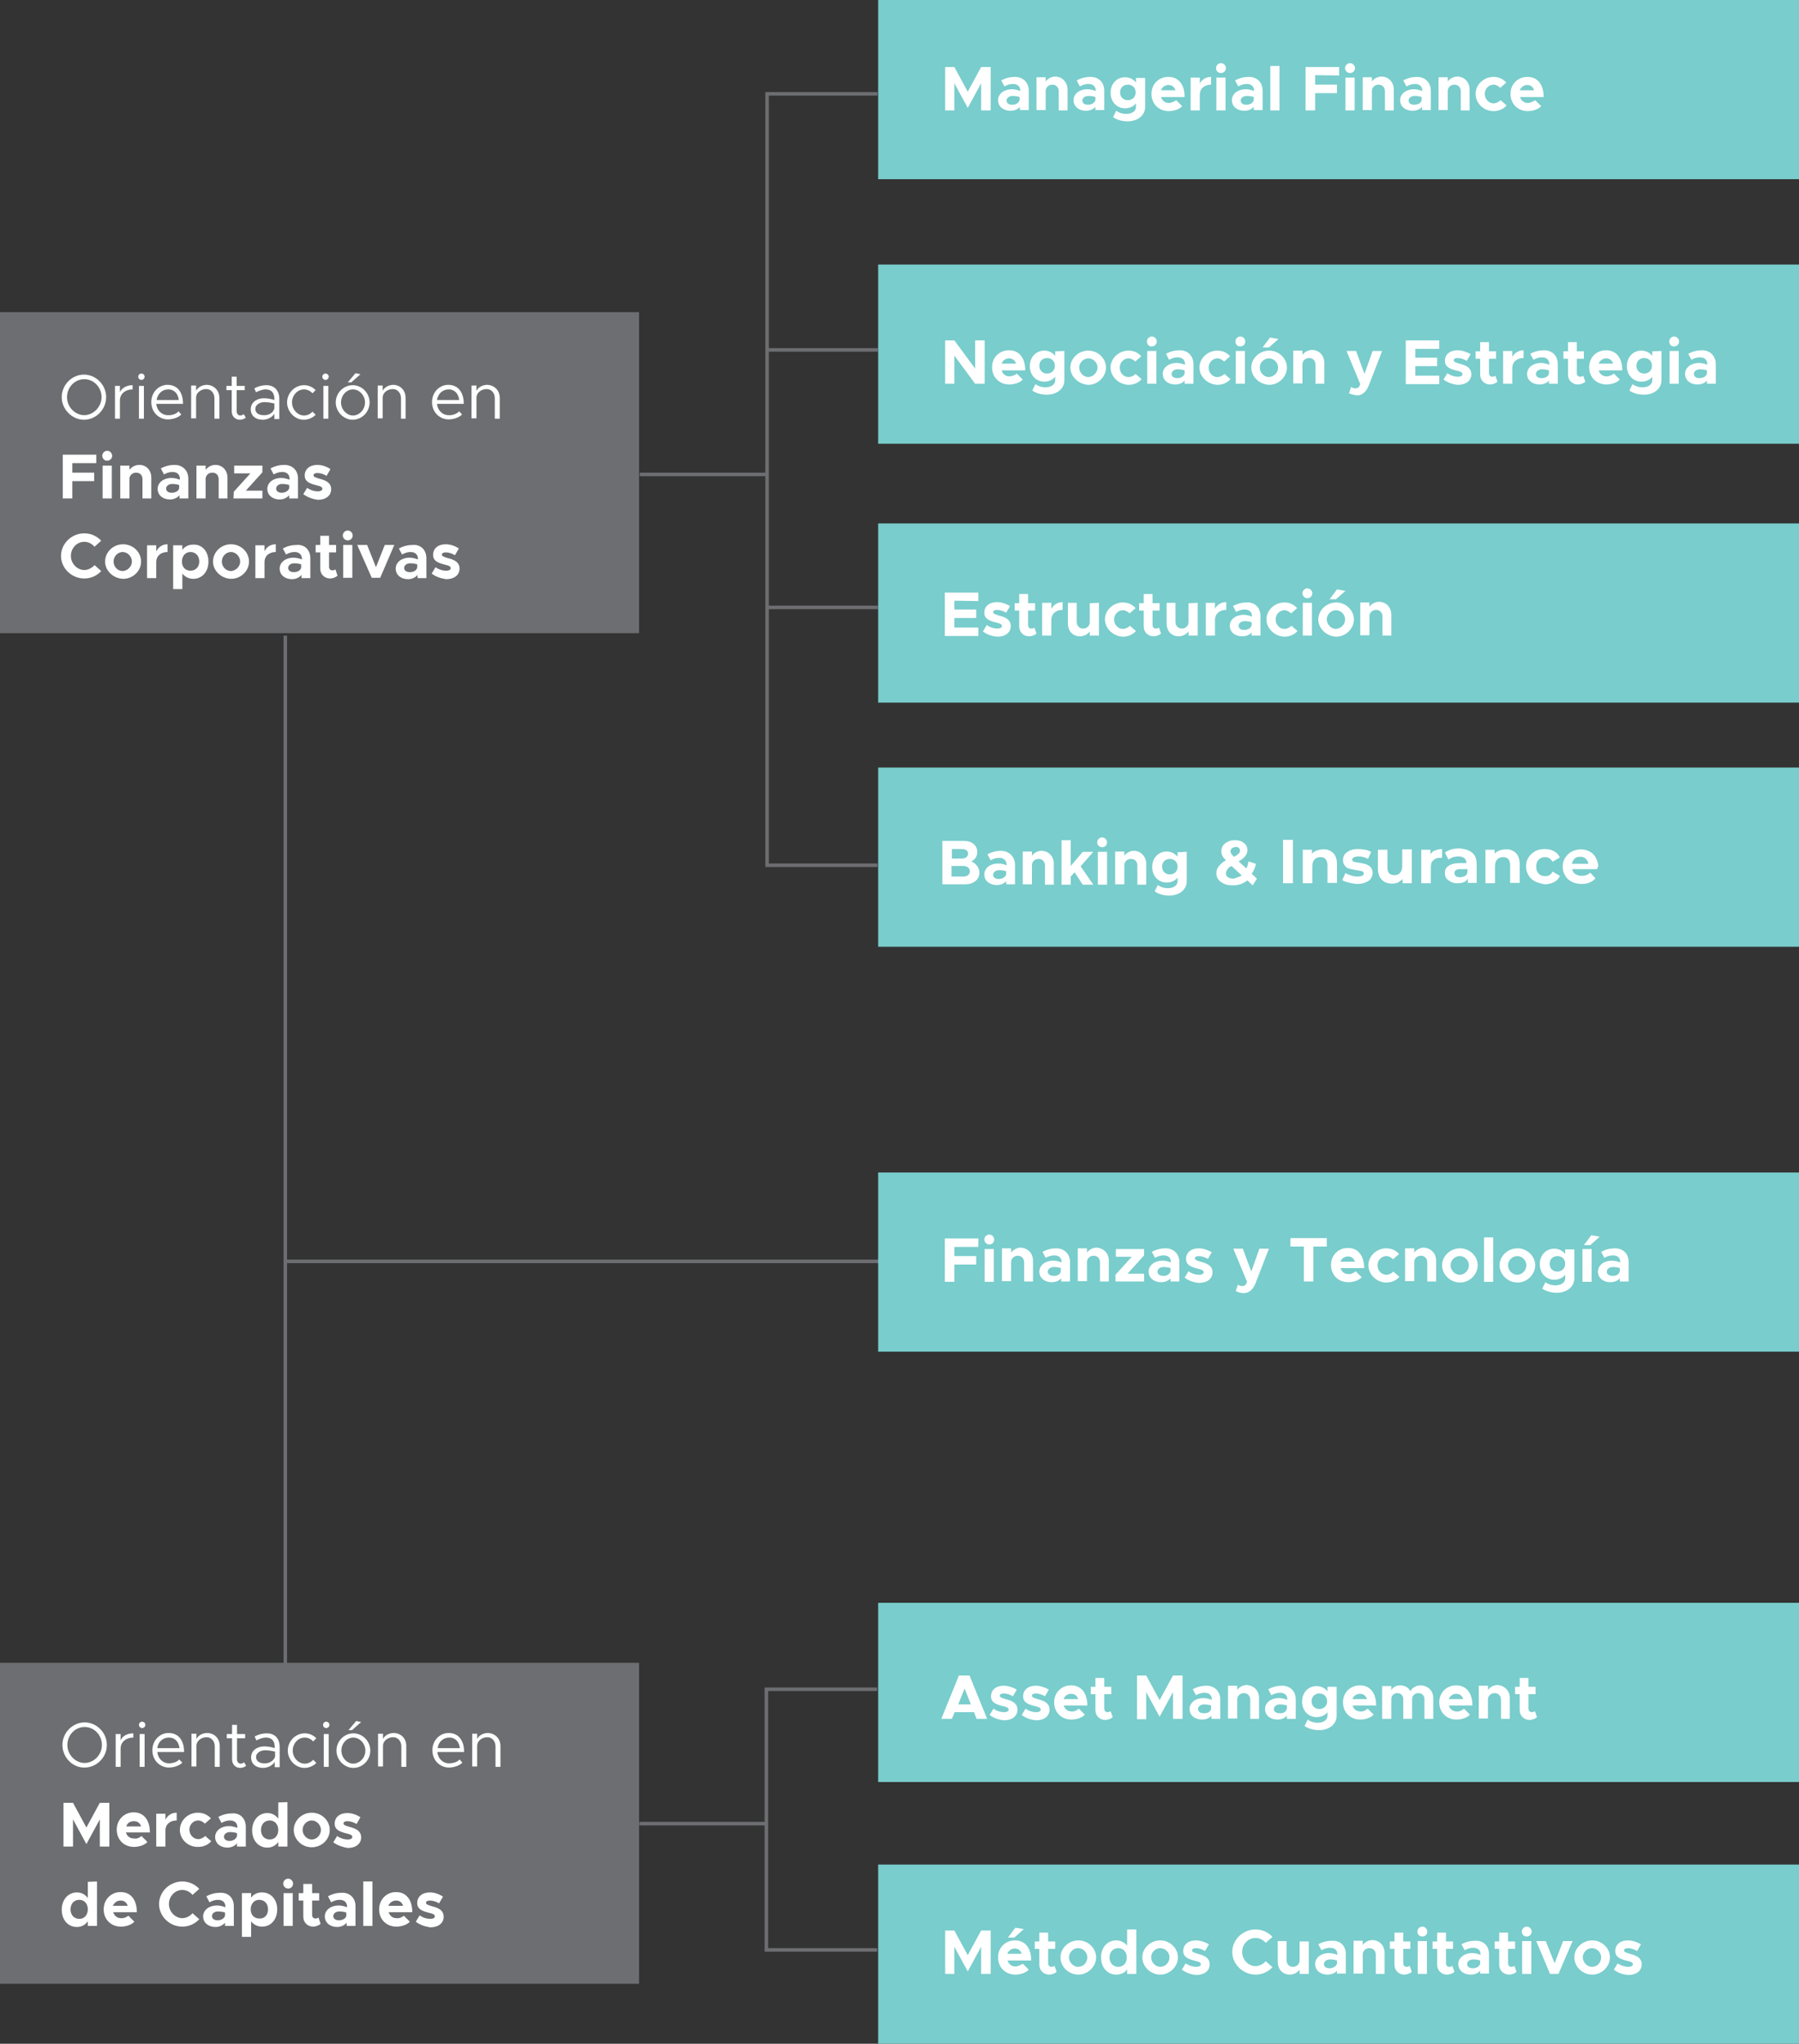 <?xml version="1.0" encoding="utf-8"?>
<!-- Generator: Adobe Illustrator 25.4.1, SVG Export Plug-In . SVG Version: 6.00 Build 0)  -->
<svg version="1.0" id="Layer_1" xmlns="http://www.w3.org/2000/svg" xmlns:xlink="http://www.w3.org/1999/xlink" x="0px" y="0px"
	 viewBox="0 0 510.1 579.4" style="enable-background:new 0 0 510.1 579.4;" xml:space="preserve">
<rect x="0" y="0" width="510.1" height="579.4" fill="#333333" stroke="none"/>
<style type="text/css">
	.st0{fill:#6D6E71;}
	.st1{fill:#FFFFFF;}
	.st2{fill:#79CDCC;}
</style>
<g>
	<g>
		<rect y="88.5" class="st0" width="181.2" height="91"/>
	</g>
	<g>
		<path class="st1" d="M17.5,112.6c0-3.5,2.9-6.4,6.3-6.4s6.3,2.9,6.3,6.4s-2.9,6.4-6.3,6.4S17.5,116,17.5,112.6z M28.8,112.6
			c0-2.8-2.2-5.1-4.9-5.1s-4.9,2.3-4.9,5.1c0,2.8,2.3,5.1,4.9,5.1S28.8,115.3,28.8,112.6z"/>
		<path class="st1" d="M37.6,109.2v1.2c-2.1,0-3.6,1.3-3.6,3.1v5.2h-1.4v-9.3H34v1.8C34.5,110,35.9,109.2,37.6,109.2z"/>
		<path class="st1" d="M39.2,106.8c0-0.5,0.4-0.9,0.9-0.9s0.9,0.4,0.9,0.9s-0.4,0.9-0.9,0.9S39.2,107.3,39.2,106.8z M39.4,109.4h1.4
			v9.3h-1.4V109.4z"/>
		<path class="st1" d="M50.6,116.6l0.8,0.9c-0.8,0.9-2.5,1.4-3.8,1.4c-2.5,0-4.7-2-4.7-4.9c0-2.8,2.1-4.9,4.6-4.9
			c2.8,0,4.4,2.1,4.4,5.4h-7.6c0.2,1.8,1.5,3.2,3.3,3.2C48.8,117.8,50.1,117.3,50.6,116.6z M44.4,113.4h6.3c-0.2-1.7-1.2-3-3-3
			C46,110.4,44.7,111.6,44.4,113.4z"/>
		<path class="st1" d="M62.2,112.8v5.9h-1.4v-5.8c0-1.5-1-2.6-2.3-2.6c-1.6,0-2.9,1.1-2.9,2.4v5.9h-1.4v-9.3h1.4v1.5
			c0.5-1,1.7-1.7,3.1-1.7C60.7,109.2,62.2,110.7,62.2,112.8z"/>
		<path class="st1" d="M69.7,118.4c-0.5,0.4-1.1,0.6-1.7,0.6c-1.3,0-2.3-1-2.3-2.4v-6h-1.5v-1.2h1.5v-2.6h1.4v2.6h2.3v1.2h-2.3v6
			c0,0.7,0.5,1.2,1,1.2c0.4,0,0.8-0.2,1-0.4L69.7,118.4z"/>
		<path class="st1" d="M79.2,113.1v5.7h-1.4v-1.5c-0.7,1.1-2.1,1.7-3.3,1.7c-2,0-3.4-1.1-3.4-3s1.7-3.1,3.7-3.1c1,0,2.1,0.2,3,0.5
			v-0.3c0-1.3-0.5-2.7-2.5-2.7c-0.9,0-1.9,0.4-2.7,0.8l-0.5-1.1c1.3-0.7,2.5-0.9,3.4-0.9C77.9,109.2,79.2,110.8,79.2,113.1z
			 M77.8,115.8v-1.4C77,114.2,76,114,75,114c-1.4,0-2.6,0.8-2.6,1.9c0,1.2,1,1.8,2.3,1.8C76,117.8,77.4,117.2,77.8,115.8z"/>
		<path class="st1" d="M81.4,114.1c0-2.7,2.2-4.9,4.8-4.9c1.3,0,2.4,0.5,3.3,1.4l-0.9,0.9c-0.6-0.7-1.5-1.1-2.4-1.1
			c-1.9,0-3.4,1.7-3.4,3.7s1.6,3.7,3.4,3.7c0.9,0,1.8-0.4,2.4-1.1l0.9,0.9c-0.9,0.9-2.1,1.4-3.4,1.4C83.6,119,81.4,116.7,81.4,114.1
			z"/>
		<path class="st1" d="M91.4,106.8c0-0.5,0.4-0.9,0.9-0.9s0.9,0.4,0.9,0.9s-0.4,0.9-0.9,0.9S91.4,107.3,91.4,106.8z M91.7,109.4h1.4
			v9.3h-1.4V109.4z"/>
		<path class="st1" d="M95.2,114.1c0-2.7,2.2-4.9,4.8-4.9s4.8,2.2,4.8,4.9s-2.2,4.9-4.8,4.9S95.2,116.7,95.2,114.1z M103.5,114.1
			c0-2-1.6-3.7-3.4-3.7c-1.9,0-3.4,1.7-3.4,3.7s1.6,3.7,3.4,3.7C101.9,117.8,103.5,116.1,103.5,114.1z M100.8,105.8l1.4,0.3
			l-2.6,2.3h-1L100.8,105.8z"/>
		<path class="st1" d="M115,112.8v5.9h-1.3v-5.8c0-1.5-1-2.6-2.3-2.6c-1.6,0-2.9,1.1-2.9,2.4v5.9h-1.4v-9.3h1.4v1.5
			c0.5-1,1.7-1.7,3.1-1.7C113.6,109.2,115,110.7,115,112.8z"/>
		<path class="st1" d="M130.2,116.6l0.8,0.9c-0.8,0.9-2.5,1.4-3.8,1.4c-2.5,0-4.7-2-4.7-4.9c0-2.8,2.1-4.9,4.6-4.9
			c2.8,0,4.4,2.1,4.4,5.4h-7.6c0.2,1.8,1.5,3.2,3.3,3.2C128.3,117.8,129.6,117.3,130.2,116.6z M123.9,113.4h6.3c-0.2-1.7-1.2-3-3-3
			C125.5,110.4,124.2,111.6,123.9,113.4z"/>
		<path class="st1" d="M141.7,112.8v5.9h-1.4v-5.8c0-1.5-1-2.6-2.3-2.6c-1.6,0-2.9,1.1-2.9,2.4v5.9h-1.4v-9.3h1.4v1.5
			c0.5-1,1.7-1.7,3.1-1.7C140.2,109.2,141.7,110.7,141.7,112.8z"/>
	</g>
	<g>
		<path class="st1" d="M20.5,131.3v2.7h6.2v2.4h-6.2v4.9h-2.7v-12.4h9.5v2.4L20.5,131.3L20.5,131.3z"/>
		<path class="st1" d="M29,129.2c0-0.7,0.6-1.4,1.4-1.4s1.4,0.7,1.4,1.4c0,0.8-0.6,1.4-1.4,1.4C29.7,130.7,29,130,29,129.2z
			 M29.1,132h2.6v9.3h-2.6V132z"/>
		<path class="st1" d="M42.9,135.4v5.9h-2.5v-5.4c0-1.2-0.7-1.9-1.8-1.9s-1.9,0.8-1.9,1.8v-0.1v5.6h-2.6V132h2.6v1.2
			c0.6-0.8,1.6-1.4,2.8-1.4C41.5,131.8,42.9,133.3,42.9,135.4z"/>
		<path class="st1" d="M53.4,135.7v5.6h-2.5v-0.9c-0.7,0.8-1.7,1.2-2.7,1.2c-2,0-3.5-1.2-3.5-3s1.7-3.1,3.9-3.1
			c0.8,0,1.6,0.2,2.4,0.5v-0.3c0-1-0.6-1.9-2.1-1.9c-0.9,0-1.7,0.3-2.4,0.7l-0.9-1.7c1.3-0.7,2.6-1,3.9-1
			C51.7,131.8,53.4,133.3,53.4,135.7z M50.8,138.4v-0.9c-0.6-0.2-1.3-0.3-2-0.3c-1,0-1.7,0.6-1.7,1.3c0,0.8,0.7,1.2,1.6,1.2
			C49.7,139.7,50.7,139.2,50.8,138.4z"/>
		<path class="st1" d="M64.5,135.4v5.9H62v-5.4c0-1.2-0.7-1.9-1.8-1.9s-1.9,0.8-1.9,1.8v-0.1v5.6h-2.6V132h2.6v1.2
			c0.6-0.8,1.6-1.4,2.8-1.4C63,131.8,64.5,133.3,64.5,135.4z"/>
		<path class="st1" d="M66.3,139.4l4.7-5.2h-4.6V132h8v1.9l-4.7,5.2h4.7v2.2h-8.2L66.3,139.4L66.3,139.4z"/>
		<path class="st1" d="M84.5,135.7v5.6H82v-0.9c-0.7,0.8-1.7,1.2-2.7,1.2c-2,0-3.5-1.2-3.5-3s1.7-3.1,3.9-3.1c0.8,0,1.6,0.2,2.4,0.5
			v-0.3c0-1-0.6-1.9-2.1-1.9c-0.9,0-1.7,0.3-2.4,0.7l-0.9-1.7c1.3-0.7,2.6-1,3.9-1C82.9,131.8,84.5,133.3,84.5,135.7z M82,138.4
			v-0.9c-0.6-0.2-1.3-0.3-2-0.3c-1,0-1.7,0.6-1.7,1.3c0,0.8,0.7,1.2,1.6,1.2S81.8,139.2,82,138.4z"/>
		<path class="st1" d="M86,140.1l1.1-1.8c0.8,0.6,1.9,1,3.1,1c0.7,0,1.2-0.3,1.2-0.7c0-0.6-0.7-0.8-1.6-1c-1.9-0.5-3.4-1-3.4-2.8
			s1.4-3,3.6-3c1.3,0,2.7,0.5,3.7,1.2l-1.1,1.9c-0.8-0.5-1.8-0.8-2.6-0.8c-0.6,0-1.1,0.2-1.1,0.6c0,0.5,0.4,0.6,1.6,1
			c1.6,0.4,3.4,1,3.4,3c0,1.8-1.5,3-3.8,3C88.7,141.5,87.2,141,86,140.1z"/>
	</g>
	<g>
		<path class="st1" d="M17.3,157.6c0-3.5,3-6.4,6.6-6.4c1.9,0,3.6,0.8,4.8,2.1l-1.9,1.7c-0.7-0.8-1.7-1.4-2.9-1.4
			c-2.1,0-3.8,1.8-3.8,4s1.8,4,3.8,4c1.1,0,2.2-0.6,2.9-1.4l1.9,1.7c-1.2,1.3-2.9,2.1-4.8,2.1C20.3,164,17.3,161.1,17.3,157.6z"/>
		<path class="st1" d="M29.8,159.2c0-2.7,2.3-4.9,5.1-4.9s5.1,2.2,5.1,4.9s-2.3,4.9-5.1,4.9C32.1,164,29.8,161.8,29.8,159.2z
			 M37.4,159.2c0-1.4-1.2-2.7-2.6-2.7c-1.4,0-2.6,1.2-2.6,2.7s1.2,2.7,2.6,2.7C36.2,161.8,37.4,160.6,37.4,159.2z"/>
		<path class="st1" d="M47.5,154.3v2.2c-1.9,0-3.2,1.1-3.2,2.9v4.5h-2.6v-9.3h2.6v1.7C45,155,46.1,154.3,47.5,154.3z"/>
		<path class="st1" d="M59.1,159.2c0,2.9-1.8,4.9-4.3,4.9c-1.3,0-2.4-0.6-3.1-1.5v4.4h-2.6v-12.4h2.6v1.3c0.7-1,1.8-1.5,3.1-1.5
			C57.3,154.3,59.1,156.3,59.1,159.2z M56.5,159.2c0-1.6-1-2.7-2.5-2.7c-1.3,0-2.2,0.9-2.4,2.3v0.7c0.1,1.4,1.1,2.3,2.4,2.3
			C55.5,161.8,56.5,160.7,56.5,159.2z"/>
		<path class="st1" d="M60.4,159.2c0-2.7,2.3-4.9,5.1-4.9c2.8,0,5.1,2.2,5.1,4.9s-2.3,4.9-5.1,4.9C62.7,164,60.4,161.8,60.4,159.2z
			 M68.1,159.2c0-1.4-1.2-2.7-2.6-2.7s-2.6,1.2-2.6,2.7s1.2,2.7,2.6,2.7C66.9,161.8,68.1,160.6,68.1,159.2z"/>
		<path class="st1" d="M78.2,154.3v2.2c-1.9,0-3.2,1.1-3.2,2.9v4.5h-2.6v-9.3H75v1.7C75.6,155,76.8,154.3,78.2,154.3z"/>
		<path class="st1" d="M88,158.3v5.6h-2.5V163c-0.7,0.8-1.7,1.2-2.7,1.2c-2,0-3.5-1.2-3.5-3s1.7-3.1,3.9-3.1c0.8,0,1.6,0.2,2.4,0.5
			v-0.2c0-1-0.6-1.9-2.1-1.9c-0.9,0-1.7,0.3-2.4,0.7l-0.9-1.7c1.3-0.7,2.6-1,3.9-1C86.3,154.3,88,155.8,88,158.3z M85.4,160.9V160
			c-0.6-0.2-1.3-0.3-2-0.3c-1,0-1.7,0.6-1.7,1.3c0,0.8,0.7,1.2,1.6,1.2C84.3,162.2,85.2,161.8,85.4,160.9z"/>
		<path class="st1" d="M95.7,163.2c-0.5,0.5-1.4,0.8-2.1,0.8c-1.6,0-2.8-1.2-2.8-2.8v-4.6h-1.3v-2.1h1.3v-2.6h2.5v2.6h2v2.1h-2v4.1
			c0,0.6,0.4,1,0.9,1c0.4,0,0.7-0.1,0.9-0.3L95.7,163.2z"/>
		<path class="st1" d="M97.2,151.8c0-0.7,0.6-1.4,1.4-1.4s1.4,0.7,1.4,1.4c0,0.8-0.6,1.4-1.4,1.4C97.9,153.2,97.2,152.6,97.2,151.8z
			 M97.3,154.5h2.6v9.3h-2.6V154.5z"/>
		<path class="st1" d="M101.3,154.5h2.8l2.5,6.3l2.5-6.3h2.7l-4,9.3h-2.4L101.3,154.5z"/>
		<path class="st1" d="M120.9,158.3v5.6h-2.5V163c-0.7,0.8-1.7,1.2-2.7,1.2c-2,0-3.5-1.2-3.5-3s1.7-3.1,3.9-3.1
			c0.8,0,1.6,0.2,2.4,0.5v-0.2c0-1-0.6-1.9-2.1-1.9c-0.9,0-1.7,0.3-2.4,0.7l-0.9-1.7c1.3-0.7,2.6-1,3.9-1
			C119.2,154.3,120.9,155.8,120.9,158.3z M118.3,160.9V160c-0.6-0.2-1.3-0.3-2-0.3c-1,0-1.7,0.6-1.7,1.3c0,0.8,0.7,1.2,1.6,1.2
			C117.2,162.2,118.1,161.8,118.3,160.9z"/>
		<path class="st1" d="M122.4,162.6l1.1-1.8c0.8,0.6,1.9,1,3.1,1c0.7,0,1.2-0.3,1.2-0.7c0-0.6-0.7-0.8-1.6-1c-1.9-0.5-3.4-1-3.4-2.8
			s1.4-3,3.6-3c1.3,0,2.7,0.5,3.7,1.2l-1.1,1.9c-0.8-0.5-1.8-0.8-2.6-0.8c-0.6,0-1.1,0.2-1.1,0.6c0,0.5,0.4,0.6,1.6,1
			c1.6,0.4,3.4,1,3.4,3c0,1.8-1.5,3-3.8,3C125.1,164,123.5,163.5,122.4,162.6z"/>
	</g>
	<g>
		<rect y="471.4" class="st0" width="181.2" height="91"/>
	</g>
	<g>
		<path class="st1" d="M17.7,494.7c0-3.5,2.9-6.4,6.3-6.4s6.3,2.9,6.3,6.4s-2.9,6.4-6.3,6.4C20.6,501.2,17.7,498.2,17.7,494.7z
			 M28.9,494.7c0-2.8-2.2-5.1-4.9-5.1s-4.9,2.3-4.9,5.1c0,2.8,2.3,5.1,4.9,5.1S28.9,497.5,28.9,494.7z"/>
		<path class="st1" d="M37.8,491.4v1.2c-2.1,0-3.6,1.3-3.6,3.1v5.2h-1.4v-9.3h1.4v1.8C34.7,492.2,36,491.4,37.8,491.4z"/>
		<path class="st1" d="M39.4,489c0-0.5,0.4-0.9,0.9-0.9s0.9,0.4,0.9,0.9s-0.4,0.9-0.9,0.9C39.8,489.9,39.4,489.5,39.4,489z
			 M39.6,491.6H41v9.3h-1.4V491.6z"/>
		<path class="st1" d="M50.8,498.8l0.9,0.9c-0.8,0.9-2.5,1.4-3.8,1.4c-2.5,0-4.7-2-4.7-4.9c0-2.8,2.1-4.9,4.6-4.9
			c2.8,0,4.4,2.1,4.4,5.4h-7.6c0.2,1.8,1.5,3.2,3.3,3.2C49,499.9,50.3,499.5,50.8,498.8z M44.6,495.6h6.3c-0.2-1.7-1.2-3-3-3
			C46.2,492.6,44.8,493.8,44.6,495.6z"/>
		<path class="st1" d="M62.3,495v5.9h-1.4v-5.8c0-1.5-1-2.6-2.3-2.6c-1.6,0-2.9,1.1-2.9,2.4v5.9h-1.4v-9.3h1.4v1.5
			c0.5-1,1.7-1.7,3.1-1.7C60.9,491.4,62.3,492.9,62.3,495z"/>
		<path class="st1" d="M69.8,500.6c-0.5,0.4-1.1,0.6-1.7,0.6c-1.3,0-2.3-1-2.3-2.4v-6h-1.5v-1.2h1.5V489h1.4v2.6h2.3v1.2h-2.3v6
			c0,0.7,0.5,1.2,1,1.2c0.4,0,0.8-0.2,1-0.4L69.8,500.6z"/>
		<path class="st1" d="M79.3,495.3v5.7h-1.4v-1.5c-0.7,1.1-2.1,1.7-3.3,1.7c-2,0-3.4-1.1-3.4-3s1.7-3.1,3.7-3.1c1,0,2.1,0.2,3,0.5
			v-0.3c0-1.3-0.5-2.7-2.5-2.7c-0.9,0-1.9,0.4-2.7,0.8l-0.5-1.1c1.3-0.7,2.5-0.9,3.4-0.9C78.1,491.4,79.3,493,79.3,495.3z M78,498
			v-1.4c-0.8-0.2-1.8-0.4-2.8-0.4c-1.4,0-2.6,0.8-2.6,1.9c0,1.2,1,1.8,2.3,1.8C76.2,500,77.6,499.3,78,498z"/>
		<path class="st1" d="M81.6,496.3c0-2.7,2.2-4.9,4.8-4.9c1.3,0,2.4,0.5,3.3,1.4l-0.9,0.9c-0.6-0.7-1.5-1.1-2.4-1.1
			c-1.9,0-3.4,1.7-3.4,3.7s1.6,3.7,3.4,3.7c0.9,0,1.8-0.4,2.4-1.1l0.9,0.9c-0.9,0.9-2.1,1.4-3.4,1.4
			C83.8,501.2,81.6,498.9,81.6,496.3z"/>
		<path class="st1" d="M91.6,489c0-0.5,0.4-0.9,0.9-0.9s0.9,0.4,0.9,0.9s-0.4,0.9-0.9,0.9S91.6,489.5,91.6,489z M91.8,491.6h1.4v9.3
			h-1.4V491.6z"/>
		<path class="st1" d="M95.4,496.3c0-2.7,2.2-4.9,4.8-4.9s4.8,2.2,4.8,4.9s-2.2,4.9-4.8,4.9S95.4,498.9,95.4,496.3z M103.6,496.3
			c0-2-1.6-3.7-3.4-3.7c-1.9,0-3.4,1.7-3.4,3.7s1.6,3.7,3.4,3.7C102.1,499.9,103.6,498.3,103.6,496.3z M101,487.9l1.4,0.3l-2.6,2.3
			h-1L101,487.9z"/>
		<path class="st1" d="M115.2,495v5.9h-1.4v-5.8c0-1.5-1-2.6-2.3-2.6c-1.6,0-2.9,1.1-2.9,2.4v5.9h-1.4v-9.3h1.4v1.5
			c0.5-1,1.7-1.7,3.1-1.7C113.8,491.4,115.2,492.9,115.2,495z"/>
		<path class="st1" d="M130.3,498.8l0.8,0.9c-0.8,0.9-2.5,1.4-3.8,1.4c-2.5,0-4.7-2-4.7-4.9c0-2.8,2.1-4.9,4.6-4.9
			c2.8,0,4.4,2.1,4.4,5.4H124c0.2,1.8,1.5,3.2,3.3,3.2C128.5,499.9,129.8,499.5,130.3,498.8z M124.1,495.6h6.3c-0.2-1.7-1.2-3-3-3
			C125.7,492.6,124.3,493.8,124.1,495.6z"/>
		<path class="st1" d="M141.9,495v5.9h-1.4v-5.8c0-1.5-1-2.6-2.3-2.6c-1.6,0-2.9,1.1-2.9,2.4v5.9h-1.4v-9.3h1.4v1.5
			c0.5-1,1.7-1.7,3.1-1.7C140.4,491.4,141.9,492.9,141.9,495z"/>
	</g>
	<g>
		<path class="st1" d="M18.1,511.1h2.6l3.8,7l3.8-7H31v12.4h-2.7v-7.7l-3.8,7l-3.8-7v7.7H18v-12.4H18.1z"/>
		<path class="st1" d="M40.1,520.5l1.7,1.7c-0.8,0.9-2.4,1.4-3.8,1.4c-2.8,0-4.9-2-4.9-4.9c0-2.8,2.1-4.9,4.8-4.9
			c2.9,0,4.6,2.2,4.6,5.7h-6.8c0.3,1,1.1,1.7,2.2,1.7C38.7,521.4,39.6,521,40.1,520.5z M35.8,517.8H40c-0.3-0.9-0.9-1.5-2-1.5
			S36.1,516.8,35.8,517.8z"/>
		<path class="st1" d="M50.1,513.9v2.2c-1.9,0-3.2,1.1-3.2,2.9v4.5h-2.6v-9.3h2.6v1.7C47.5,514.7,48.6,513.9,50.1,513.9z"/>
		<path class="st1" d="M51,518.8c0-2.7,2.3-4.9,5.1-4.9c1.5,0,2.8,0.6,3.7,1.6l-1.7,1.5c-0.5-0.5-1.2-0.9-1.9-0.9
			c-1.4,0-2.5,1.2-2.5,2.6c0,1.5,1.2,2.7,2.5,2.7c0.7,0,1.5-0.4,2-0.9l1.7,1.5c-0.9,1-2.2,1.6-3.7,1.6C53.4,523.7,51,521.5,51,518.8
			z"/>
		<path class="st1" d="M69.7,517.9v5.6h-2.5v-0.9c-0.7,0.8-1.7,1.2-2.7,1.2c-2,0-3.5-1.2-3.5-3s1.7-3.1,3.9-3.1
			c0.8,0,1.6,0.2,2.4,0.5V518c0-1-0.6-1.9-2.1-1.9c-0.9,0-1.7,0.3-2.4,0.7l-0.9-1.7c1.3-0.7,2.6-1,3.9-1
			C68,513.9,69.7,515.5,69.7,517.9z M67.2,520.5v-0.8c-0.6-0.2-1.3-0.3-2-0.3c-1,0-1.7,0.6-1.7,1.3c0,0.8,0.7,1.2,1.6,1.2
			S67,521.4,67.2,520.5z"/>
		<path class="st1" d="M81.5,510.9v12.6h-2.6v-1.3c-0.7,1-1.8,1.6-3.1,1.6c-2.5,0-4.3-2-4.3-4.9c0-2.8,1.8-4.9,4.3-4.9
			c1.3,0,2.4,0.6,3.1,1.6V511L81.5,510.9L81.5,510.9z M78.9,518.8c0-1.6-1-2.7-2.4-2.7c-1.5,0-2.5,1.1-2.5,2.7c0,1.6,1,2.7,2.5,2.7
			C77.9,521.5,78.9,520.4,78.9,518.8z"/>
		<path class="st1" d="M83.3,518.8c0-2.7,2.3-4.9,5.1-4.9c2.8,0,5.1,2.2,5.1,4.9s-2.3,4.9-5.1,4.9S83.3,521.5,83.3,518.8z M91,518.8
			c0-1.4-1.2-2.7-2.6-2.7s-2.6,1.2-2.6,2.7c0,1.4,1.2,2.7,2.6,2.7S91,520.2,91,518.8z"/>
		<path class="st1" d="M94.5,522.3l1.1-1.8c0.8,0.6,1.9,1,3.1,1c0.7,0,1.2-0.3,1.2-0.7c0-0.6-0.7-0.8-1.6-1c-1.9-0.5-3.4-1-3.4-2.8
			s1.4-3,3.6-3c1.3,0,2.7,0.5,3.7,1.2l-1.1,1.9c-0.8-0.5-1.8-0.8-2.6-0.8c-0.6,0-1.1,0.2-1.1,0.6c0,0.5,0.4,0.6,1.6,1
			c1.6,0.4,3.4,1,3.4,3c0,1.8-1.5,3-3.8,3C97.3,523.7,95.7,523.2,94.5,522.3z"/>
	</g>
	<g>
		<path class="st1" d="M27.5,533.4V546h-2.6v-1.3c-0.7,1-1.8,1.6-3.1,1.6c-2.5,0-4.3-2-4.3-4.9c0-2.8,1.8-4.9,4.3-4.9
			c1.3,0,2.4,0.6,3.1,1.6v-4.6L27.5,533.4L27.5,533.4z M24.9,541.3c0-1.6-1-2.7-2.4-2.7c-1.5,0-2.5,1.1-2.5,2.7c0,1.6,1,2.7,2.5,2.7
			C23.9,544,24.9,542.9,24.9,541.3z"/>
		<path class="st1" d="M36.4,543.1l1.7,1.7c-0.8,0.9-2.4,1.4-3.8,1.4c-2.8,0-4.9-2-4.9-4.9c0-2.8,2.1-4.9,4.8-4.9
			c2.9,0,4.6,2.2,4.6,5.7h-6.7c0.3,1,1.1,1.7,2.2,1.7C34.9,543.9,35.8,543.6,36.4,543.1z M32,540.3h4.2c-0.3-0.9-0.9-1.5-2-1.5
			C33.2,538.8,32.4,539.4,32,540.3z"/>
		<path class="st1" d="M45.1,539.8c0-3.5,3-6.4,6.6-6.4c1.9,0,3.6,0.8,4.8,2.1l-1.9,1.7c-0.7-0.8-1.7-1.4-2.9-1.4
			c-2.1,0-3.8,1.8-3.8,4s1.8,4,3.8,4c1.1,0,2.2-0.6,2.9-1.4l1.9,1.7c-1.2,1.3-2.9,2.1-4.8,2.1C48.1,546.2,45.1,543.3,45.1,539.8z"/>
		<path class="st1" d="M66.3,540.4v5.6h-2.5v-0.9c-0.7,0.8-1.7,1.2-2.7,1.2c-2,0-3.5-1.2-3.5-3s1.7-3.1,3.9-3.1
			c0.8,0,1.6,0.2,2.4,0.5v-0.2c0-1-0.6-1.9-2.1-1.9c-0.9,0-1.7,0.3-2.4,0.7l-0.9-1.7c1.3-0.7,2.6-1,3.9-1
			C64.7,536.5,66.3,538,66.3,540.4z M63.8,543.1v-0.9c-0.6-0.2-1.3-0.3-2-0.3c-1,0-1.7,0.6-1.7,1.3c0,0.8,0.7,1.2,1.6,1.2
			C62.7,544.4,63.6,543.9,63.8,543.1z"/>
		<path class="st1" d="M78.6,541.3c0,2.9-1.8,4.9-4.3,4.9c-1.3,0-2.4-0.6-3.1-1.5v4.4h-2.6v-12.4h2.6v1.3c0.7-1,1.8-1.5,3.1-1.5
			C76.8,536.5,78.6,538.5,78.6,541.3z M76,541.3c0-1.6-1-2.7-2.5-2.7c-1.3,0-2.2,0.9-2.4,2.3v0.7c0.1,1.4,1.1,2.3,2.4,2.3
			C75,544,76,542.9,76,541.3z"/>
		<path class="st1" d="M80.3,534c0-0.7,0.6-1.4,1.4-1.4s1.4,0.7,1.4,1.4c0,0.8-0.6,1.4-1.4,1.4C81,535.4,80.3,534.8,80.3,534z
			 M80.4,536.7H83v9.3h-2.6V536.7z"/>
		<path class="st1" d="M90.9,545.4c-0.5,0.5-1.4,0.8-2.1,0.8c-1.6,0-2.8-1.2-2.8-2.8v-4.6h-1.3v-2.1H86v-2.6h2.5v2.6h2v2.1h-2v4.1
			c0,0.6,0.4,1,0.9,1c0.4,0,0.7-0.1,0.9-0.3L90.9,545.4z"/>
		<path class="st1" d="M100.8,540.4v5.6h-2.5v-0.9c-0.7,0.8-1.7,1.2-2.7,1.2c-2,0-3.5-1.2-3.5-3s1.7-3.1,3.9-3.1
			c0.8,0,1.6,0.2,2.4,0.5v-0.2c0-1-0.6-1.9-2.1-1.9c-0.9,0-1.7,0.3-2.4,0.7l-0.9-1.7c1.3-0.7,2.6-1,3.9-1
			C99.1,536.5,100.8,538,100.8,540.4z M98.2,543.1v-0.9c-0.6-0.2-1.3-0.3-2-0.3c-1,0-1.7,0.6-1.7,1.3c0,0.8,0.7,1.2,1.6,1.2
			C97.1,544.4,98.1,543.9,98.2,543.1z"/>
		<path class="st1" d="M103,533.4h2.6V546H103V533.4z"/>
		<path class="st1" d="M114.5,543.1l1.7,1.7c-0.8,0.9-2.4,1.4-3.8,1.4c-2.8,0-4.9-2-4.9-4.9c0-2.8,2.1-4.9,4.8-4.9
			c2.9,0,4.6,2.2,4.6,5.7h-6.7c0.3,1,1.1,1.7,2.2,1.7C113.1,543.9,114,543.6,114.5,543.1z M110.1,540.3h4.2c-0.3-0.9-0.9-1.5-2-1.5
			C111.3,538.8,110.5,539.4,110.1,540.3z"/>
		<path class="st1" d="M117.9,544.8l1.1-1.8c0.8,0.6,1.9,1,3.1,1c0.7,0,1.2-0.3,1.2-0.7c0-0.6-0.7-0.8-1.6-1c-1.9-0.5-3.4-1-3.4-2.8
			s1.4-3,3.6-3c1.3,0,2.7,0.5,3.7,1.2l-1.1,1.9c-0.8-0.5-1.8-0.8-2.6-0.8c-0.6,0-1.1,0.2-1.1,0.6c0,0.5,0.4,0.6,1.6,1
			c1.6,0.4,3.4,1,3.4,3c0,1.8-1.5,3-3.8,3C120.6,546.2,119,545.7,117.9,544.8z"/>
	</g>
	<g>
		<rect x="249" y="528.6" class="st2" width="261.1" height="50.8"/>
	</g>
	<g>
		<rect x="249" y="454.4" class="st2" width="261.1" height="50.8"/>
	</g>
	<g>
		<rect x="249" y="217.6" class="st2" width="261.1" height="50.8"/>
	</g>
	<g>
		<rect x="249" y="148.4" class="st2" width="261.1" height="50.8"/>
	</g>
	<g>
		<rect x="249" y="75" class="st2" width="261.1" height="50.8"/>
	</g>
	<g>
		<rect x="249" y="0" class="st2" width="261.1" height="50.8"/>
	</g>
	<g>
		<path class="st1" d="M268,547.3h2.6l3.8,7l3.8-7h2.7v12.3h-2.7v-7.7l-3.8,7l-3.8-7v7.7H268V547.3z"/>
		<path class="st1" d="M290,556.7l1.7,1.7c-0.8,0.9-2.4,1.4-3.8,1.4c-2.8,0-4.9-2-4.9-4.9c0-2.8,2.1-4.8,4.8-4.8
			c2.9,0,4.6,2.2,4.6,5.7h-6.7c0.3,1,1.1,1.7,2.2,1.7C288.5,557.5,289.4,557.1,290,556.7z M285.6,553.9h4.1c-0.3-0.9-0.9-1.5-2-1.5
			C286.8,552.4,286,553,285.6,553.9z M287.6,549.3h-1.8l2.1-2.8l2.4,0.4L287.6,549.3z"/>
		<path class="st1" d="M299.6,559c-0.5,0.5-1.4,0.8-2.1,0.8c-1.6,0-2.8-1.2-2.8-2.8v-4.5h-1.3v-2.1h1.3v-2.5h2.5v2.5h2v2.1h-2v4.1
			c0,0.6,0.4,1,0.9,1c0.4,0,0.7-0.1,0.9-0.3L299.6,559z"/>
		<path class="st1" d="M300.7,554.9c0-2.6,2.3-4.8,5.1-4.8c2.7,0,5,2.2,5,4.8s-2.3,4.9-5,4.9C303,559.8,300.7,557.6,300.7,554.9z
			 M308.3,554.9c0-1.4-1.2-2.6-2.6-2.6s-2.6,1.2-2.6,2.6s1.2,2.7,2.6,2.7C307.2,557.6,308.3,556.4,308.3,554.9z"/>
		<path class="st1" d="M322.2,547v12.6h-2.6v-1.3c-0.7,1-1.8,1.5-3.1,1.5c-2.5,0-4.3-2-4.3-4.9c0-2.8,1.8-4.8,4.3-4.8
			c1.3,0,2.4,0.6,3.1,1.5V547H322.2z M319.5,554.9c0-1.5-1-2.6-2.4-2.6c-1.5,0-2.5,1.1-2.5,2.6c0,1.6,1,2.7,2.5,2.7
			S319.5,556.5,319.5,554.9z"/>
		<path class="st1" d="M323.9,554.9c0-2.6,2.3-4.8,5.1-4.8c2.7,0,5,2.2,5,4.8s-2.3,4.9-5,4.9C326.3,559.8,323.9,557.6,323.9,554.9z
			 M331.6,554.9c0-1.4-1.2-2.6-2.6-2.6s-2.6,1.2-2.6,2.6s1.2,2.7,2.6,2.7C330.4,557.6,331.6,556.4,331.6,554.9z"/>
		<path class="st1" d="M335.1,558.4l1.1-1.8c0.8,0.6,1.9,1,3.1,1c0.7,0,1.2-0.3,1.2-0.7c0-0.6-0.7-0.8-1.6-1c-1.9-0.5-3.4-1-3.4-2.8
			s1.4-3,3.6-3c1.3,0,2.6,0.5,3.7,1.1l-1.1,1.9c-0.8-0.5-1.8-0.8-2.6-0.8c-0.6,0-1.1,0.2-1.1,0.6c0,0.5,0.4,0.6,1.6,1
			c1.6,0.4,3.4,1,3.4,3c0,1.8-1.5,3-3.8,3C337.8,559.8,336.3,559.3,335.1,558.4z"/>
		<path class="st1" d="M349.4,553.4c0-3.5,3-6.4,6.6-6.4c1.9,0,3.6,0.8,4.8,2.1l-1.9,1.7c-0.7-0.8-1.7-1.4-2.9-1.4
			c-2.1,0-3.8,1.8-3.8,4s1.8,4,3.8,4c1.1,0,2.2-0.6,2.9-1.4l1.9,1.7c-1.2,1.3-2.9,2.1-4.8,2.1C352.5,559.8,349.4,556.9,349.4,553.4z
			"/>
		<path class="st1" d="M371.1,550.3v9.3h-2.6v-1.2c-0.6,0.8-1.6,1.4-2.8,1.4c-2,0-3.4-1.5-3.4-3.6v-5.9h2.5v5.4
			c0,1.1,0.7,1.9,1.8,1.9c1.1,0,1.9-0.8,1.9-1.8v0.1v-5.5h2.6V550.3z"/>
		<path class="st1" d="M381.6,554v5.5h-2.5v-0.8c-0.7,0.8-1.7,1.1-2.7,1.1c-2,0-3.5-1.2-3.5-3s1.7-3.1,3.9-3.1
			c0.8,0,1.6,0.2,2.4,0.5V554c0-1-0.6-1.8-2.1-1.8c-0.9,0-1.7,0.3-2.4,0.7l-0.9-1.7c1.3-0.7,2.6-1,3.9-1
			C380,550.1,381.6,551.6,381.6,554z M379.1,556.7v-0.9c-0.6-0.2-1.3-0.3-2-0.3c-1,0-1.7,0.6-1.7,1.3c0,0.8,0.7,1.2,1.6,1.2
			S378.9,557.5,379.1,556.7z"/>
		<path class="st1" d="M392.6,553.7v5.9h-2.5v-5.4c0-1.1-0.7-1.9-1.8-1.9c-1.1,0-1.9,0.8-1.9,1.8V554v5.5h-2.6v-9.3h2.6v1.2
			c0.6-0.8,1.6-1.4,2.8-1.4C391.2,550.1,392.6,551.6,392.6,553.7z"/>
		<path class="st1" d="M400.3,559c-0.5,0.5-1.4,0.8-2.1,0.8c-1.6,0-2.8-1.2-2.8-2.8v-4.5h-1.3v-2.1h1.3v-2.5h2.5v2.5h2v2.1h-2v4.1
			c0,0.6,0.4,1,0.9,1c0.4,0,0.7-0.1,0.9-0.3L400.3,559z"/>
		<path class="st1" d="M401.9,547.6c0-0.7,0.6-1.4,1.4-1.4s1.4,0.7,1.4,1.4c0,0.8-0.6,1.4-1.4,1.4S401.9,548.4,401.9,547.6z
			 M402,550.3h2.6v9.3H402V550.3z"/>
		<path class="st1" d="M412.4,559c-0.5,0.5-1.4,0.8-2.1,0.8c-1.6,0-2.8-1.2-2.8-2.8v-4.5h-1.3v-2.1h1.3v-2.5h2.5v2.5h2v2.1h-2v4.1
			c0,0.6,0.4,1,0.9,1c0.4,0,0.7-0.1,0.9-0.3L412.4,559z"/>
		<path class="st1" d="M422.2,554v5.5h-2.5v-0.8c-0.7,0.8-1.7,1.1-2.7,1.1c-2,0-3.5-1.2-3.5-3s1.7-3.1,3.9-3.1
			c0.8,0,1.6,0.2,2.4,0.5V554c0-1-0.6-1.8-2.1-1.8c-0.9,0-1.7,0.3-2.4,0.7l-0.9-1.7c1.3-0.7,2.6-1,3.9-1
			C420.6,550.1,422.2,551.6,422.2,554z M419.7,556.7v-0.9c-0.6-0.2-1.3-0.3-2-0.3c-1,0-1.7,0.6-1.7,1.3c0,0.8,0.7,1.2,1.6,1.2
			C418.6,558,419.5,557.5,419.7,556.7z"/>
		<path class="st1" d="M430,559c-0.5,0.5-1.4,0.8-2.1,0.8c-1.6,0-2.8-1.2-2.8-2.8v-4.5h-1.3v-2.1h1.3v-2.5h2.5v2.5h2v2.1h-2v4.1
			c0,0.6,0.4,1,0.9,1c0.4,0,0.7-0.1,0.9-0.3L430,559z"/>
		<path class="st1" d="M431.5,547.6c0-0.7,0.6-1.4,1.4-1.4s1.4,0.7,1.4,1.4c0,0.8-0.6,1.4-1.4,1.4S431.5,548.4,431.5,547.6z
			 M431.6,550.3h2.6v9.3h-2.6V550.3z"/>
		<path class="st1" d="M435.6,550.3h2.7l2.5,6.3l2.4-6.3h2.7l-4,9.3h-2.4L435.6,550.3z"/>
		<path class="st1" d="M446.4,554.9c0-2.6,2.3-4.8,5.1-4.8c2.7,0,5,2.2,5,4.8s-2.3,4.9-5,4.9C448.7,559.8,446.4,557.6,446.4,554.9z
			 M454,554.9c0-1.4-1.2-2.6-2.6-2.6s-2.6,1.2-2.6,2.6s1.2,2.7,2.6,2.7C452.9,557.6,454,556.4,454,554.9z"/>
		<path class="st1" d="M457.6,558.4l1.1-1.8c0.8,0.6,1.9,1,3.1,1c0.7,0,1.2-0.3,1.2-0.7c0-0.6-0.7-0.8-1.6-1c-1.9-0.5-3.4-1-3.4-2.8
			s1.4-3,3.6-3c1.3,0,2.6,0.5,3.7,1.1l-1.1,1.9c-0.8-0.5-1.8-0.8-2.6-0.8c-0.6,0-1.1,0.2-1.1,0.6c0,0.5,0.4,0.6,1.6,1
			c1.6,0.4,3.4,1,3.4,3c0,1.8-1.5,3-3.8,3C460.3,559.8,458.7,559.3,457.6,558.4z"/>
	</g>
	<g>
		<path class="st1" d="M276.2,485.4h-5.5l-0.8,1.9h-3l5-12.3h3l5,12.3h-3L276.2,485.4z M275.3,483.2l-1.8-4.5l-1.8,4.5H275.3z"/>
		<path class="st1" d="M280.6,486.2l1.1-1.8c0.8,0.6,1.9,1,3.1,1c0.7,0,1.2-0.3,1.2-0.7c0-0.6-0.7-0.8-1.6-1c-1.9-0.5-3.4-1-3.4-2.8
			s1.4-3,3.6-3c1.3,0,2.6,0.5,3.7,1.1l-1.1,1.9c-0.8-0.5-1.8-0.8-2.6-0.8c-0.6,0-1.1,0.2-1.1,0.6c0,0.5,0.4,0.6,1.6,1
			c1.6,0.4,3.4,1,3.4,3c0,1.8-1.5,3-3.8,3C283.3,487.6,281.8,487.1,280.6,486.2z"/>
		<path class="st1" d="M289.7,486.2l1.1-1.8c0.8,0.6,1.9,1,3.1,1c0.7,0,1.2-0.3,1.2-0.7c0-0.6-0.7-0.8-1.6-1c-1.9-0.5-3.4-1-3.4-2.8
			s1.4-3,3.6-3c1.3,0,2.6,0.5,3.7,1.1l-1.1,1.9c-0.8-0.5-1.8-0.8-2.6-0.8c-0.6,0-1.1,0.2-1.1,0.6c0,0.5,0.4,0.6,1.6,1
			c1.6,0.4,3.4,1,3.4,3c0,1.8-1.5,3-3.8,3C292.4,487.6,290.8,487.1,289.7,486.2z"/>
		<path class="st1" d="M305.9,484.4l1.7,1.7c-0.8,0.9-2.4,1.4-3.8,1.4c-2.8,0-4.9-2-4.9-4.9c0-2.8,2.1-4.8,4.8-4.8
			c2.9,0,4.6,2.2,4.6,5.7h-6.7c0.3,1,1.1,1.7,2.2,1.7C304.5,485.3,305.4,484.9,305.9,484.4z M301.6,481.7h4.1
			c-0.3-0.9-0.9-1.5-2-1.5C302.8,480.2,301.9,480.7,301.6,481.7z"/>
		<path class="st1" d="M315.5,486.8c-0.5,0.5-1.4,0.8-2.1,0.8c-1.6,0-2.8-1.2-2.8-2.8v-4.5h-1.3v-2.1h1.3v-2.5h2.5v2.5h2v2.1h-2v4.1
			c0,0.6,0.4,1,0.9,1c0.4,0,0.7-0.1,0.9-0.3L315.5,486.8z"/>
		<path class="st1" d="M322.4,475h2.6l3.8,7l3.8-7h2.7v12.3h-2.7v-7.6l-3.8,7l-3.8-7v7.7h-2.6V475z"/>
		<path class="st1" d="M346,481.8v5.5h-2.5v-0.9c-0.7,0.8-1.7,1.1-2.7,1.1c-2,0-3.5-1.2-3.5-3s1.7-3.1,3.9-3.1
			c0.8,0,1.6,0.2,2.4,0.5v-0.2c0-1-0.6-1.8-2.1-1.8c-0.9,0-1.7,0.3-2.4,0.7l-0.9-1.7c1.3-0.7,2.6-1,3.9-1
			C344.3,477.9,346,479.4,346,481.8z M343.4,484.4v-0.9c-0.6-0.2-1.3-0.3-2-0.3c-1,0-1.7,0.6-1.7,1.3c0,0.8,0.7,1.2,1.6,1.2
			C342.3,485.8,343.3,485.3,343.4,484.4z"/>
		<path class="st1" d="M357,481.4v5.9h-2.5v-5.4c0-1.1-0.7-1.9-1.8-1.9c-1.1,0-1.9,0.8-1.9,1.8v-0.1v5.5h-2.6v-9.3h2.6v1.2
			c0.6-0.8,1.6-1.4,2.8-1.4C355.6,477.9,357,479.3,357,481.4z"/>
		<path class="st1" d="M367.4,481.8v5.5h-2.5v-0.9c-0.7,0.8-1.7,1.1-2.7,1.1c-2,0-3.5-1.2-3.5-3s1.7-3.1,3.9-3.1
			c0.8,0,1.6,0.2,2.4,0.5v-0.2c0-1-0.6-1.8-2.1-1.8c-0.9,0-1.7,0.3-2.4,0.7l-0.9-1.7c1.3-0.7,2.6-1,3.9-1
			C365.8,477.9,367.4,479.4,367.4,481.8z M364.9,484.4v-0.9c-0.6-0.2-1.3-0.3-2-0.3c-1,0-1.7,0.6-1.7,1.3c0,0.8,0.7,1.2,1.6,1.2
			C363.8,485.8,364.7,485.3,364.9,484.4z"/>
		<path class="st1" d="M379,478.1v8.3c0,2.4-2.1,4.1-5,4.1c-1.6,0-3.2-0.5-4.1-1.2l0.9-1.8c0.6,0.5,1.7,0.9,2.8,0.9
			c1.7,0,2.8-0.8,2.8-2v-1c-0.7,0.9-1.8,1.4-3.1,1.4c-2.3,0-4.1-1.8-4.1-4.4s1.8-4.4,4.1-4.4c1.3,0,2.4,0.6,3.1,1.5v-1.3h2.6
			L379,478.1L379,478.1z M376.3,482.3c0-1.3-0.9-2.2-2.2-2.2c-1.3,0-2.2,0.9-2.2,2.2s0.9,2.2,2.2,2.2S376.3,483.6,376.3,482.3z"/>
		<path class="st1" d="M387.8,484.4l1.7,1.7c-0.8,0.9-2.4,1.4-3.8,1.4c-2.8,0-4.9-2-4.9-4.9c0-2.8,2.1-4.8,4.8-4.8
			c2.9,0,4.6,2.2,4.6,5.7h-6.7c0.3,1,1.1,1.7,2.2,1.7C386.4,485.3,387.3,484.9,387.8,484.4z M383.5,481.7h4.1
			c-0.3-0.9-0.9-1.5-2-1.5C384.7,480.2,383.8,480.7,383.5,481.7z"/>
		<path class="st1" d="M406.4,481.4v5.9h-2.5v-5.5c0-1.1-0.7-1.8-1.7-1.8s-1.8,0.7-1.8,1.7v5.6h-2.5v-5.5c0-1.1-0.7-1.8-1.6-1.8
			c-1.1,0-1.8,0.7-1.8,1.7v5.6h-2.6V478h2.6v1.2c0.4-0.9,1.4-1.4,2.5-1.4c1.3,0,2.4,0.6,2.9,1.7c0.5-1,1.6-1.7,3-1.7
			C404.9,477.9,406.4,479.3,406.4,481.4z"/>
		<path class="st1" d="M415.1,484.4l1.7,1.7c-0.8,0.9-2.4,1.4-3.8,1.4c-2.8,0-4.9-2-4.9-4.9c0-2.8,2.1-4.8,4.8-4.8
			c2.9,0,4.6,2.2,4.6,5.7h-6.7c0.3,1,1.1,1.7,2.2,1.7C413.7,485.3,414.6,484.9,415.1,484.4z M410.8,481.7h4.1
			c-0.3-0.9-0.9-1.5-2-1.5C412,480.2,411.2,480.7,410.8,481.7z"/>
		<path class="st1" d="M428.1,481.4v5.9h-2.5v-5.4c0-1.1-0.7-1.9-1.8-1.9c-1.1,0-1.9,0.8-1.9,1.8v-0.1v5.5h-2.6v-9.3h2.6v1.2
			c0.6-0.8,1.6-1.4,2.8-1.4C426.6,477.9,428.1,479.3,428.1,481.4z"/>
		<path class="st1" d="M435.8,486.8c-0.5,0.5-1.4,0.8-2.1,0.8c-1.6,0-2.8-1.2-2.8-2.8v-4.5h-1.3v-2.1h1.3v-2.5h2.5v2.5h2v2.1h-2v4.1
			c0,0.6,0.4,1,0.9,1c0.4,0,0.7-0.1,0.9-0.3L435.8,486.8z"/>
	</g>
	<g>
		<path class="st1" d="M268,19h2.6l3.8,7l3.8-7h2.7v12.3h-2.7v-7.7l-3.8,7l-3.8-7v7.7H268V19z"/>
		<path class="st1" d="M291.7,25.7v5.5h-2.5v-0.9c-0.7,0.8-1.7,1.1-2.7,1.1c-2,0-3.5-1.2-3.5-3s1.7-3.1,3.9-3.1
			c0.8,0,1.6,0.2,2.4,0.5v-0.1c0-1-0.6-1.9-2.1-1.9c-0.9,0-1.7,0.3-2.4,0.7l-0.9-1.7c1.3-0.7,2.6-1,3.9-1
			C290,21.8,291.7,23.3,291.7,25.7z M289.1,28.4v-0.9c-0.6-0.2-1.3-0.3-2-0.3c-1,0-1.7,0.6-1.7,1.3c0,0.8,0.7,1.2,1.6,1.2
			C288,29.7,288.9,29.2,289.1,28.4z"/>
		<path class="st1" d="M302.7,25.4v5.9h-2.5v-5.4c0-1.1-0.7-1.9-1.8-1.9c-1.1,0-1.9,0.8-1.9,1.8v-0.1v5.5h-2.6v-9.3h2.6v1.2
			c0.6-0.8,1.6-1.4,2.8-1.4C301.2,21.8,302.7,23.3,302.7,25.4z"/>
		<path class="st1" d="M313.1,25.7v5.5h-2.5v-0.9c-0.7,0.8-1.7,1.1-2.7,1.1c-2,0-3.5-1.2-3.5-3s1.7-3.1,3.9-3.1
			c0.8,0,1.6,0.2,2.4,0.5v-0.1c0-1-0.6-1.9-2.1-1.9c-0.9,0-1.7,0.3-2.4,0.7l-0.9-1.7c1.3-0.7,2.6-1,3.9-1
			C311.5,21.8,313.1,23.3,313.1,25.7z M310.6,28.4v-0.9c-0.6-0.2-1.3-0.3-2-0.3c-1,0-1.7,0.6-1.7,1.3c0,0.8,0.7,1.2,1.6,1.2
			S310.4,29.2,310.6,28.4z"/>
		<path class="st1" d="M324.7,22v8.3c0,2.4-2.1,4.1-5,4.1c-1.6,0-3.2-0.5-4.1-1.2l0.9-1.8c0.6,0.5,1.7,0.9,2.8,0.9
			c1.7,0,2.8-0.8,2.8-2v-1c-0.7,0.9-1.8,1.4-3.1,1.4c-2.3,0-4.1-1.8-4.1-4.4s1.8-4.4,4.1-4.4c1.3,0,2.4,0.6,3.1,1.5v-1.3h2.6
			L324.7,22L324.7,22z M322,26.2c0-1.3-0.9-2.2-2.2-2.2c-1.3,0-2.2,0.9-2.2,2.2s0.9,2.2,2.2,2.2S322,27.5,322,26.2z"/>
		<path class="st1" d="M333.5,28.4l1.7,1.7c-0.8,0.9-2.4,1.4-3.8,1.4c-2.8,0-4.9-2-4.9-4.9c0-2.8,2.1-4.8,4.8-4.8
			c2.9,0,4.6,2.2,4.6,5.7h-6.7c0.3,1,1.1,1.7,2.2,1.7C332.1,29.2,333,28.8,333.5,28.4z M329.2,25.6h4.1c-0.3-0.9-0.9-1.5-2-1.5
			C330.3,24.1,329.5,24.7,329.2,25.6z"/>
		<path class="st1" d="M343.4,21.8V24c-1.9,0-3.2,1.1-3.2,2.9v4.4h-2.6V22h2.6v1.7C340.8,22.5,342,21.8,343.4,21.8z"/>
		<path class="st1" d="M344.8,19.3c0-0.7,0.6-1.4,1.4-1.4s1.4,0.7,1.4,1.4c0,0.8-0.6,1.4-1.4,1.4S344.8,20.1,344.8,19.3z M344.9,22
			h2.6v9.3h-2.6V22z"/>
		<path class="st1" d="M358,25.7v5.5h-2.5v-0.9c-0.7,0.8-1.7,1.1-2.7,1.1c-2,0-3.5-1.2-3.5-3s1.7-3.1,3.9-3.1c0.8,0,1.6,0.2,2.4,0.5
			v-0.1c0-1-0.6-1.9-2.1-1.9c-0.9,0-1.7,0.3-2.4,0.7l-0.9-1.7c1.3-0.7,2.6-1,3.9-1C356.4,21.8,358,23.3,358,25.7z M355.5,28.4v-0.9
			c-0.6-0.2-1.3-0.3-2-0.3c-1,0-1.7,0.6-1.7,1.3c0,0.8,0.7,1.2,1.6,1.2C354.4,29.7,355.3,29.2,355.5,28.4z"/>
		<path class="st1" d="M360.2,18.7h2.6v12.6h-2.6V18.7z"/>
		<path class="st1" d="M372.9,21.3V24h6.2v2.4h-6.2v4.9h-2.7V19h9.5v2.4L372.9,21.3L372.9,21.3z"/>
		<path class="st1" d="M381.4,19.3c0-0.7,0.6-1.4,1.4-1.4s1.4,0.7,1.4,1.4c0,0.8-0.6,1.4-1.4,1.4C382,20.7,381.4,20.1,381.4,19.3z
			 M381.5,22h2.6v9.3h-2.6V22z"/>
		<path class="st1" d="M395.2,25.4v5.9h-2.5v-5.4c0-1.1-0.7-1.9-1.8-1.9c-1.1,0-1.9,0.8-1.9,1.8v-0.1v5.5h-2.6v-9.3h2.6v1.2
			c0.6-0.8,1.6-1.4,2.8-1.4C393.8,21.8,395.2,23.3,395.2,25.4z"/>
		<path class="st1" d="M405.7,25.7v5.5h-2.5v-0.9c-0.7,0.8-1.7,1.1-2.7,1.1c-2,0-3.5-1.2-3.5-3s1.7-3.1,3.9-3.1
			c0.8,0,1.6,0.2,2.4,0.5v-0.1c0-1-0.6-1.9-2.1-1.9c-0.9,0-1.7,0.3-2.4,0.7l-0.9-1.7c1.3-0.7,2.6-1,3.9-1
			C404,21.8,405.7,23.3,405.7,25.7z M403.1,28.4v-0.9c-0.6-0.2-1.3-0.3-2-0.3c-1,0-1.7,0.6-1.7,1.3c0,0.8,0.7,1.2,1.6,1.2
			C402,29.7,403,29.2,403.1,28.4z"/>
		<path class="st1" d="M416.7,25.4v5.9h-2.5v-5.4c0-1.1-0.7-1.9-1.8-1.9c-1.1,0-1.9,0.8-1.9,1.8v-0.1v5.5h-2.6v-9.3h2.6v1.2
			c0.6-0.8,1.6-1.4,2.8-1.4C415.3,21.8,416.7,23.3,416.7,25.4z"/>
		<path class="st1" d="M418.4,26.6c0-2.6,2.3-4.8,5.1-4.8c1.5,0,2.7,0.6,3.6,1.6l-1.7,1.5c-0.5-0.5-1.2-0.9-1.9-0.9
			c-1.4,0-2.5,1.2-2.5,2.6c0,1.5,1.1,2.7,2.5,2.7c0.7,0,1.5-0.4,2-0.9l1.7,1.5c-0.9,1-2.2,1.6-3.7,1.6
			C420.7,31.5,418.4,29.3,418.4,26.6z"/>
		<path class="st1" d="M435.3,28.4l1.7,1.7c-0.8,0.9-2.4,1.4-3.8,1.4c-2.8,0-4.9-2-4.9-4.9c0-2.8,2.1-4.8,4.8-4.8
			c2.9,0,4.6,2.2,4.6,5.7H431c0.3,1,1.1,1.7,2.2,1.7C433.8,29.2,434.7,28.8,435.3,28.4z M430.9,25.6h4.1c-0.3-0.9-0.9-1.5-2-1.5
			C432.1,24.1,431.3,24.7,430.9,25.6z"/>
	</g>
	<g>
		<path class="st1" d="M268,96.5h2.6l5.9,8v-8h2.7v12.3h-2.7l-5.9-8v8H268V96.5z"/>
		<path class="st1" d="M288.3,105.9l1.7,1.7c-0.8,0.9-2.4,1.4-3.8,1.4c-2.8,0-4.9-2-4.9-4.9c0-2.8,2.1-4.8,4.8-4.8
			c2.9,0,4.6,2.2,4.6,5.7H284c0.3,1,1.1,1.7,2.2,1.7C286.9,106.7,287.8,106.4,288.3,105.9z M284,103.1h4.1c-0.3-0.9-0.9-1.5-2-1.5
			C285.1,101.6,284.3,102.2,284,103.1z"/>
		<path class="st1" d="M301.8,99.5v8.3c0,2.4-2.1,4.1-5,4.1c-1.6,0-3.2-0.5-4.1-1.2l0.9-1.8c0.6,0.5,1.7,0.9,2.8,0.9
			c1.7,0,2.8-0.8,2.8-2v-1c-0.7,0.9-1.8,1.4-3.1,1.4c-2.3,0-4.1-1.8-4.1-4.4s1.8-4.4,4.1-4.4c1.3,0,2.4,0.6,3.1,1.5v-1.3L301.8,99.5
			L301.8,99.5z M299.1,103.7c0-1.3-0.9-2.2-2.2-2.2c-1.3,0-2.2,0.9-2.2,2.2s0.9,2.2,2.2,2.2S299.1,105,299.1,103.7z"/>
		<path class="st1" d="M303.5,104.2c0-2.6,2.3-4.8,5.1-4.8c2.7,0,5,2.2,5,4.8c0,2.6-2.3,4.9-5,4.9
			C305.9,109,303.5,106.8,303.5,104.2z M311.2,104.2c0-1.4-1.2-2.6-2.6-2.6s-2.6,1.2-2.6,2.6s1.2,2.7,2.6,2.7
			C310,106.8,311.2,105.6,311.2,104.2z"/>
		<path class="st1" d="M314.9,104.2c0-2.6,2.3-4.8,5.1-4.8c1.5,0,2.7,0.6,3.6,1.6l-1.7,1.5c-0.5-0.5-1.2-0.9-1.9-0.9
			c-1.4,0-2.5,1.2-2.5,2.6c0,1.5,1.1,2.7,2.5,2.7c0.7,0,1.5-0.4,2-0.9l1.7,1.5c-0.9,1-2.2,1.6-3.7,1.6
			C317.2,109,314.9,106.8,314.9,104.2z"/>
		<path class="st1" d="M325.2,96.8c0-0.7,0.6-1.4,1.4-1.4s1.4,0.7,1.4,1.4c0,0.8-0.6,1.4-1.4,1.4C325.8,98.3,325.2,97.6,325.2,96.8z
			 M325.3,99.5h2.6v9.3h-2.6V99.5z"/>
		<path class="st1" d="M338.4,103.3v5.5h-2.5v-0.9c-0.7,0.8-1.7,1.1-2.7,1.1c-2,0-3.5-1.2-3.5-3s1.7-3.1,3.9-3.1
			c0.8,0,1.6,0.2,2.4,0.5v-0.2c0-1-0.6-1.9-2.1-1.9c-0.9,0-1.7,0.3-2.4,0.7l-0.9-1.7c1.3-0.7,2.6-1,3.9-1
			C336.7,99.3,338.4,100.8,338.4,103.3z M335.9,105.9V105c-0.6-0.2-1.3-0.3-2-0.3c-1,0-1.7,0.6-1.7,1.3c0,0.8,0.7,1.2,1.6,1.2
			C334.7,107.2,335.7,106.8,335.9,105.9z"/>
		<path class="st1" d="M340.1,104.2c0-2.6,2.3-4.8,5.1-4.8c1.5,0,2.7,0.6,3.6,1.6l-1.7,1.5c-0.5-0.5-1.2-0.9-1.9-0.9
			c-1.4,0-2.5,1.2-2.5,2.6c0,1.5,1.1,2.7,2.5,2.7c0.7,0,1.5-0.4,2-0.9l1.7,1.5c-0.9,1-2.2,1.6-3.7,1.6
			C342.4,109,340.1,106.8,340.1,104.2z"/>
		<path class="st1" d="M350.3,96.8c0-0.7,0.6-1.4,1.4-1.4s1.4,0.7,1.4,1.4c0,0.8-0.6,1.4-1.4,1.4C350.9,98.3,350.3,97.6,350.3,96.8z
			 M350.4,99.5h2.6v9.3h-2.6V99.5z"/>
		<path class="st1" d="M354.8,104.2c0-2.6,2.3-4.8,5.1-4.8c2.7,0,5,2.2,5,4.8c0,2.6-2.3,4.9-5,4.9
			C357.1,109,354.8,106.8,354.8,104.2z M362.4,104.2c0-1.4-1.2-2.6-2.6-2.6s-2.6,1.2-2.6,2.6s1.2,2.7,2.6,2.7
			C361.3,106.8,362.4,105.6,362.4,104.2z M360.1,95.7l2.4,0.4l-2.7,2.4H358L360.1,95.7z"/>
		<path class="st1" d="M375.5,102.9v5.9H373v-5.4c0-1.1-0.7-1.9-1.8-1.9c-1.1,0-1.9,0.8-1.9,1.8v-0.1v5.5h-2.6v-9.3h2.6v1.2
			c0.6-0.8,1.6-1.4,2.8-1.4C374.1,99.3,375.5,100.8,375.5,102.9z"/>
		<path class="st1" d="M382.5,111.5l0.6-1.8c0.4,0.3,0.9,0.4,1.2,0.4c0.5,0,0.9-0.2,1.1-0.5l0.3-0.7l-3.9-9.4h2.7l2.4,6.5l2.3-6.5
			h2.7l-3.8,9.8c-0.7,1.8-1.9,2.8-3.3,2.8C384.1,112,383.1,111.8,382.5,111.5z"/>
		<path class="st1" d="M401.3,98.9v2.5h6.2v2.4h-6.2v2.7h6.8v2.4h-9.5V96.5h9.5v2.4C408.1,98.9,401.3,98.9,401.3,98.9z"/>
		<path class="st1" d="M409.3,107.6l1.1-1.8c0.8,0.6,1.9,1,3.1,1c0.7,0,1.2-0.3,1.2-0.7c0-0.6-0.7-0.8-1.6-1c-1.9-0.5-3.4-1-3.4-2.8
			s1.4-3,3.6-3c1.3,0,2.6,0.5,3.7,1.1l-1.1,1.9c-0.8-0.5-1.8-0.8-2.6-0.8c-0.6,0-1.1,0.2-1.1,0.6c0,0.5,0.4,0.6,1.6,1
			c1.6,0.4,3.4,1,3.4,3c0,1.8-1.5,3-3.8,3C412,109,410.5,108.5,409.3,107.6z"/>
		<path class="st1" d="M424.6,108.2c-0.5,0.5-1.4,0.8-2.1,0.8c-1.6,0-2.8-1.2-2.8-2.8v-4.5h-1.3v-2.1h1.3V97h2.5v2.6h2v2.1h-2v4.1
			c0,0.6,0.4,1,0.9,1c0.4,0,0.7-0.1,0.9-0.3L424.6,108.2z"/>
		<path class="st1" d="M432,99.3v2.2c-1.9,0-3.2,1.1-3.2,2.9v4.4h-2.6v-9.3h2.6v1.7C429.4,100.1,430.6,99.3,432,99.3z"/>
		<path class="st1" d="M441.7,103.3v5.5h-2.5v-0.9c-0.7,0.8-1.7,1.1-2.7,1.1c-2,0-3.5-1.2-3.5-3s1.7-3.1,3.9-3.1
			c0.8,0,1.6,0.2,2.4,0.5v-0.2c0-1-0.6-1.9-2.1-1.9c-0.9,0-1.7,0.3-2.4,0.7l-0.9-1.7c1.3-0.7,2.6-1,3.9-1
			C440.1,99.3,441.7,100.8,441.7,103.3z M439.2,105.9V105c-0.6-0.2-1.3-0.3-2-0.3c-1,0-1.7,0.6-1.7,1.3c0,0.8,0.7,1.2,1.6,1.2
			C438.1,107.2,439,106.8,439.2,105.9z"/>
		<path class="st1" d="M449.5,108.2c-0.5,0.5-1.4,0.8-2.1,0.8c-1.6,0-2.8-1.2-2.8-2.8v-4.5h-1.3v-2.1h1.3V97h2.5v2.6h2v2.1h-2v4.1
			c0,0.6,0.4,1,0.9,1c0.4,0,0.7-0.1,0.9-0.3L449.5,108.2z"/>
		<path class="st1" d="M457.6,105.9l1.7,1.7c-0.8,0.9-2.4,1.4-3.8,1.4c-2.8,0-4.9-2-4.9-4.9c0-2.8,2.1-4.8,4.8-4.8
			c2.9,0,4.6,2.2,4.6,5.7h-6.7c0.3,1,1.1,1.7,2.2,1.7C456.2,106.7,457.1,106.4,457.6,105.9z M453.3,103.1h4.1
			c-0.3-0.9-0.9-1.5-2-1.5C454.5,101.6,453.6,102.2,453.3,103.1z"/>
		<path class="st1" d="M471.1,99.5v8.3c0,2.4-2.1,4.1-5,4.1c-1.6,0-3.2-0.5-4.1-1.2l0.9-1.8c0.6,0.5,1.7,0.9,2.8,0.9
			c1.7,0,2.8-0.8,2.8-2v-1c-0.7,0.9-1.8,1.4-3.1,1.4c-2.3,0-4.1-1.8-4.1-4.4s1.8-4.4,4.1-4.4c1.3,0,2.4,0.6,3.1,1.5v-1.3L471.1,99.5
			L471.1,99.5z M468.4,103.7c0-1.3-0.9-2.2-2.2-2.2c-1.3,0-2.2,0.9-2.2,2.2s0.9,2.2,2.2,2.2C467.5,105.9,468.4,105,468.4,103.7z"/>
		<path class="st1" d="M473.3,96.8c0-0.7,0.6-1.4,1.4-1.4s1.4,0.7,1.4,1.4c0,0.8-0.6,1.4-1.4,1.4C473.9,98.3,473.3,97.6,473.3,96.8z
			 M473.4,99.5h2.6v9.3h-2.6V99.5z"/>
		<path class="st1" d="M486.5,103.3v5.5H484v-0.9c-0.7,0.8-1.7,1.1-2.7,1.1c-2,0-3.5-1.2-3.5-3s1.7-3.1,3.9-3.1
			c0.8,0,1.6,0.2,2.4,0.5v-0.2c0-1-0.6-1.9-2.1-1.9c-0.9,0-1.7,0.3-2.4,0.7l-0.9-1.7c1.3-0.7,2.6-1,3.9-1
			C484.8,99.3,486.5,100.8,486.5,103.3z M484,105.9V105c-0.6-0.2-1.3-0.3-2-0.3c-1,0-1.7,0.6-1.7,1.3c0,0.8,0.7,1.2,1.6,1.2
			S483.8,106.8,484,105.9z"/>
	</g>
	<g>
		<path class="st1" d="M270.6,170.3v2.5h6.2v2.4h-6.2v2.7h6.8v2.4h-9.5V168h9.5v2.4L270.6,170.3L270.6,170.3z"/>
		<path class="st1" d="M278.7,179l1.1-1.8c0.8,0.6,1.9,1,3.1,1c0.7,0,1.2-0.3,1.2-0.7c0-0.6-0.7-0.8-1.6-1c-1.9-0.5-3.4-1-3.4-2.8
			s1.4-3,3.6-3c1.3,0,2.6,0.5,3.7,1.1l-1.1,1.9c-0.8-0.5-1.8-0.8-2.6-0.8c-0.6,0-1.1,0.2-1.1,0.6c0,0.5,0.4,0.6,1.6,1
			c1.6,0.4,3.4,1,3.4,3c0,1.8-1.5,3-3.8,3C281.4,180.4,279.8,179.9,278.7,179z"/>
		<path class="st1" d="M293.9,179.6c-0.5,0.5-1.4,0.8-2.1,0.8c-1.6,0-2.8-1.2-2.8-2.8v-4.5h-1.3V171h1.3v-2.6h2.5v2.6h2v2.1h-2v4.1
			c0,0.6,0.4,1,0.9,1c0.4,0,0.7-0.1,0.9-0.3L293.9,179.6z"/>
		<path class="st1" d="M301.3,170.7v2.2c-1.9,0-3.2,1.1-3.2,2.9v4.4h-2.6v-9.3h2.6v1.7C298.8,171.4,299.9,170.7,301.3,170.7z"/>
		<path class="st1" d="M311.6,170.9v9.3H309V179c-0.6,0.8-1.6,1.4-2.8,1.4c-2,0-3.4-1.5-3.4-3.6v-5.9h2.5v5.4c0,1.1,0.7,1.9,1.8,1.9
			c1.1,0,1.9-0.8,1.9-1.8v0.1V171L311.6,170.9L311.6,170.9z"/>
		<path class="st1" d="M313.3,175.6c0-2.6,2.3-4.8,5.1-4.8c1.5,0,2.7,0.6,3.6,1.6l-1.7,1.5c-0.5-0.5-1.2-0.9-1.9-0.9
			c-1.4,0-2.5,1.2-2.5,2.6c0,1.5,1.1,2.7,2.5,2.7c0.7,0,1.5-0.4,2-0.9l1.7,1.5c-0.9,1-2.2,1.6-3.7,1.6
			C315.7,180.4,313.3,178.2,313.3,175.6z"/>
		<path class="st1" d="M329.2,179.6c-0.5,0.5-1.4,0.8-2.1,0.8c-1.6,0-2.8-1.2-2.8-2.8v-4.5H323V171h1.3v-2.6h2.5v2.6h2v2.1h-2v4.1
			c0,0.6,0.4,1,0.9,1c0.4,0,0.7-0.1,0.9-0.3L329.2,179.6z"/>
		<path class="st1" d="M339.6,170.9v9.3H337V179c-0.6,0.8-1.6,1.4-2.8,1.4c-2,0-3.4-1.5-3.4-3.6v-5.9h2.5v5.4c0,1.1,0.7,1.9,1.8,1.9
			c1.1,0,1.9-0.8,1.9-1.8v0.1V171L339.6,170.9L339.6,170.9z"/>
		<path class="st1" d="M347.7,170.7v2.2c-1.9,0-3.2,1.1-3.2,2.9v4.4h-2.6v-9.3h2.6v1.7C345.1,171.4,346.3,170.7,347.7,170.7z"/>
		<path class="st1" d="M357.4,174.7v5.5h-2.5v-0.9c-0.7,0.8-1.7,1.1-2.7,1.1c-2,0-3.5-1.2-3.5-3s1.7-3.1,3.9-3.1
			c0.8,0,1.6,0.2,2.4,0.5v-0.1c0-1-0.6-1.9-2.1-1.9c-0.9,0-1.7,0.3-2.4,0.7l-0.9-1.7c1.3-0.7,2.6-1,3.9-1
			C355.8,170.7,357.4,172.2,357.4,174.7z M354.9,177.3v-0.9c-0.6-0.2-1.3-0.3-2-0.3c-1,0-1.7,0.6-1.7,1.3c0,0.8,0.7,1.2,1.6,1.2
			C353.7,178.6,354.7,178.1,354.9,177.3z"/>
		<path class="st1" d="M359.1,175.6c0-2.6,2.3-4.8,5.1-4.8c1.5,0,2.7,0.6,3.6,1.6l-1.7,1.5c-0.5-0.5-1.2-0.9-1.9-0.9
			c-1.4,0-2.5,1.2-2.5,2.6c0,1.5,1.1,2.7,2.5,2.7c0.7,0,1.5-0.4,2-0.9l1.7,1.5c-0.9,1-2.2,1.6-3.7,1.6
			C361.4,180.4,359.1,178.2,359.1,175.6z"/>
		<path class="st1" d="M369.3,168.2c0-0.7,0.6-1.4,1.4-1.4s1.4,0.7,1.4,1.4c0,0.8-0.6,1.4-1.4,1.4C370,169.6,369.3,169,369.3,168.2z
			 M369.4,170.9h2.6v9.3h-2.6V170.9z"/>
		<path class="st1" d="M373.8,175.6c0-2.6,2.3-4.8,5.1-4.8c2.7,0,5,2.2,5,4.8s-2.3,4.9-5,4.9C376.1,180.4,373.8,178.2,373.8,175.6z
			 M381.4,175.6c0-1.4-1.2-2.6-2.6-2.6s-2.6,1.2-2.6,2.6c0,1.4,1.2,2.7,2.6,2.7C380.3,178.2,381.4,177,381.4,175.6z M379.1,167.1
			l2.4,0.4l-2.7,2.4H377L379.1,167.1z"/>
		<path class="st1" d="M394.5,174.3v5.9H392v-5.4c0-1.1-0.7-1.9-1.8-1.9c-1.1,0-1.9,0.8-1.9,1.8v-0.1v5.5h-2.6v-9.3h2.6v1.2
			c0.6-0.8,1.6-1.4,2.8-1.4C393.1,170.7,394.5,172.2,394.5,174.3z"/>
	</g>
	<g>
		<path class="st1" d="M267.2,238.4h6.2c2.2,0,3.7,1.3,3.7,3.1c0,1.3-0.6,2.2-1.7,2.7c1.4,0.6,2.3,1.8,2.3,3.2c0,2-1.7,3.3-4,3.3
			h-6.5V238.4z M272.8,243.4c1,0,1.7-0.6,1.7-1.4c0-0.8-0.7-1.3-1.7-1.3h-2.9v2.7H272.8z M273.2,248.5c1.1,0,1.8-0.6,1.8-1.5
			s-0.8-1.5-1.8-1.5h-3.4v3H273.2z"/>
		<path class="st1" d="M287.8,245.2v5.5h-2.5v-0.9c-0.7,0.8-1.7,1.1-2.7,1.1c-2,0-3.5-1.2-3.5-3s1.7-3.1,3.9-3.1
			c0.8,0,1.6,0.2,2.4,0.5v-0.2c0-1-0.6-1.9-2.1-1.9c-0.9,0-1.7,0.3-2.4,0.7l-0.9-1.7c1.3-0.7,2.6-1,3.9-1
			C286.1,241.3,287.8,242.8,287.8,245.2z M285.3,247.9V247c-0.6-0.2-1.3-0.3-2-0.3c-1,0-1.7,0.6-1.7,1.3c0,0.8,0.7,1.2,1.6,1.2
			S285.1,248.7,285.3,247.9z"/>
		<path class="st1" d="M298.8,244.9v5.9h-2.5v-5.4c0-1.1-0.7-1.9-1.8-1.9c-1.1,0-1.9,0.8-1.9,1.8v-0.1v5.5H290v-9.3h2.6v1.2
			c0.6-0.8,1.6-1.4,2.8-1.4C297.4,241.3,298.8,242.8,298.8,244.9z"/>
		<path class="st1" d="M306.4,245.6l3.6,5.2h-3l-2.3-3.5l-1.1,1.2v2.3H301v-12.6h2.6v7.3l3.4-4h3L306.4,245.6z"/>
		<path class="st1" d="M311.1,238.8c0-0.7,0.6-1.4,1.4-1.4s1.4,0.7,1.4,1.4c0,0.8-0.6,1.4-1.4,1.4
			C311.8,240.2,311.1,239.6,311.1,238.8z M311.3,241.5h2.6v9.3h-2.6V241.5z"/>
		<path class="st1" d="M325,244.9v5.9h-2.5v-5.4c0-1.1-0.7-1.9-1.8-1.9c-1.1,0-1.9,0.8-1.9,1.8v-0.1v5.5h-2.6v-9.3h2.6v1.2
			c0.6-0.8,1.6-1.4,2.8-1.4C323.5,241.3,325,242.8,325,244.9z"/>
		<path class="st1" d="M336.5,241.5v8.3c0,2.4-2.1,4.1-5,4.1c-1.6,0-3.2-0.5-4.1-1.2l0.9-1.8c0.6,0.5,1.7,0.9,2.8,0.9
			c1.7,0,2.8-0.8,2.8-2v-1c-0.7,0.9-1.8,1.4-3.1,1.4c-2.3,0-4.1-1.8-4.1-4.4c0-2.6,1.8-4.4,4.1-4.4c1.3,0,2.4,0.6,3.1,1.5v-1.3
			L336.5,241.5L336.5,241.5z M333.9,245.7c0-1.3-0.9-2.2-2.2-2.2c-1.3,0-2.2,0.9-2.2,2.2s0.9,2.2,2.2,2.2S333.9,247,333.9,245.7z"/>
	</g>
	<g>
		<polygon class="st0" points="248.8,245.8 217,245.8 217,26.1 248.8,26.1 248.8,27.1 218,27.1 218,244.8 248.8,244.8 		"/>
	</g>
	<g>
		<rect x="80.4" y="180.2" class="st0" width="1" height="298"/>
	</g>
	<g>
		<rect x="80.9" y="357.1" class="st0" width="169.6" height="1"/>
	</g>
	<g>
		<polygon class="st0" points="248.7,553.3 216.8,553.3 216.8,478.4 248.7,478.4 248.7,479.4 217.8,479.4 217.8,552.3 248.7,552.3 
					"/>
	</g>
	<g>
		<rect x="217.8" y="171.7" class="st0" width="31.1" height="1"/>
	</g>
	<g>
		<rect x="217.8" y="98.7" class="st0" width="31.1" height="1"/>
	</g>
	<g>
		<rect x="181.4" y="134" class="st0" width="36.4" height="1"/>
	</g>
	<g>
		<rect x="181.3" y="516.5" class="st0" width="36.4" height="1"/>
	</g>
	<g>
		<rect x="249" y="332.4" class="st2" width="261.1" height="50.8"/>
	</g>
	<g>
		<path class="st1" d="M270.6,353.4v2.7h6.2v2.4h-6.2v4.9h-2.7v-12.3h9.5v2.4h-6.8V353.4z"/>
		<path class="st1" d="M279.1,351.4c0-0.7,0.6-1.4,1.4-1.4s1.4,0.7,1.4,1.4c0,0.8-0.6,1.4-1.4,1.4
			C279.8,352.8,279.1,352.2,279.1,351.4z M279.2,354.1h2.6v9.3h-2.6V354.1z"/>
		<path class="st1" d="M292.9,357.4v5.9h-2.5v-5.4c0-1.1-0.7-1.9-1.8-1.9c-1.1,0-1.9,0.8-1.9,1.8v-0.1v5.5h-2.6v-9.3h2.6v1.2
			c0.6-0.8,1.6-1.4,2.8-1.4C291.5,353.9,292.9,355.3,292.9,357.4z"/>
		<path class="st1" d="M303.4,357.8v5.5h-2.5v-0.9c-0.7,0.8-1.7,1.1-2.7,1.1c-2,0-3.5-1.2-3.5-3s1.7-3.1,3.9-3.1
			c0.8,0,1.6,0.2,2.4,0.5v-0.2c0-1-0.6-1.8-2.1-1.8c-0.9,0-1.7,0.3-2.4,0.7l-0.9-1.7c1.3-0.7,2.6-1,3.9-1
			C301.7,353.9,303.4,355.4,303.4,357.8z M300.8,360.4v-0.9c-0.6-0.2-1.3-0.3-2-0.3c-1,0-1.7,0.6-1.7,1.3c0,0.8,0.7,1.2,1.6,1.2
			C299.7,361.8,300.7,361.3,300.8,360.4z"/>
		<path class="st1" d="M314.4,357.4v5.9h-2.5v-5.4c0-1.1-0.7-1.9-1.8-1.9c-1.1,0-1.9,0.8-1.9,1.8v-0.1v5.5h-2.6v-9.3h2.6v1.2
			c0.6-0.8,1.6-1.4,2.8-1.4C313,353.9,314.4,355.3,314.4,357.4z"/>
		<path class="st1" d="M316.2,361.5l4.7-5.2h-4.5v-2.2h8v1.8l-4.7,5.2h4.7v2.2h-8.1v-1.8H316.2z"/>
		<path class="st1" d="M334.4,357.8v5.5h-2.5v-0.9c-0.7,0.8-1.7,1.1-2.7,1.1c-2,0-3.5-1.2-3.5-3s1.7-3.1,3.9-3.1
			c0.8,0,1.6,0.2,2.4,0.5v-0.2c0-1-0.6-1.8-2.1-1.8c-0.9,0-1.7,0.3-2.4,0.7l-0.9-1.7c1.3-0.7,2.6-1,3.9-1
			C332.7,353.9,334.4,355.4,334.4,357.8z M331.9,360.4v-0.9c-0.6-0.2-1.3-0.3-2-0.3c-1,0-1.7,0.6-1.7,1.3c0,0.8,0.7,1.2,1.6,1.2
			C330.7,361.8,331.7,361.3,331.9,360.4z"/>
		<path class="st1" d="M335.9,362.2l1.1-1.8c0.8,0.6,1.9,1,3.1,1c0.7,0,1.2-0.3,1.2-0.7c0-0.6-0.7-0.8-1.6-1c-1.9-0.5-3.4-1-3.4-2.8
			s1.4-3,3.6-3c1.3,0,2.6,0.5,3.7,1.1l-1.1,1.9c-0.8-0.5-1.8-0.8-2.6-0.8c-0.6,0-1.1,0.2-1.1,0.6c0,0.5,0.4,0.6,1.6,1
			c1.6,0.4,3.4,1,3.4,3c0,1.8-1.5,3-3.8,3C338.6,363.6,337,363.1,335.9,362.2z"/>
		<path class="st1" d="M350.4,366l0.6-1.8c0.4,0.3,0.9,0.4,1.2,0.4c0.5,0,0.9-0.2,1.1-0.5l0.3-0.7l-3.9-9.4h2.7l2.4,6.5l2.3-6.5h2.7
			l-3.8,9.8c-0.7,1.8-1.9,2.8-3.3,2.8C352,366.6,351,366.4,350.4,366z"/>
		<path class="st1" d="M369.7,353.4h-3.8V351h10.3v2.4h-3.8v9.9h-2.7V353.4z"/>
		<path class="st1" d="M384.4,360.4l1.7,1.7c-0.8,0.9-2.4,1.4-3.8,1.4c-2.8,0-4.9-2-4.9-4.9c0-2.8,2.1-4.8,4.8-4.8
			c2.9,0,4.6,2.2,4.6,5.7h-6.7c0.3,1,1.1,1.7,2.2,1.7C383,361.3,383.9,360.9,384.4,360.4z M380.1,357.7h4.1c-0.3-0.9-0.9-1.5-2-1.5
			C381.3,356.2,380.4,356.7,380.1,357.7z"/>
		<path class="st1" d="M388,358.7c0-2.6,2.3-4.8,5.1-4.8c1.5,0,2.7,0.6,3.6,1.6L395,357c-0.5-0.5-1.2-0.9-1.9-0.9
			c-1.4,0-2.5,1.2-2.5,2.6c0,1.5,1.1,2.7,2.5,2.7c0.7,0,1.5-0.4,2-0.9l1.7,1.5c-0.9,1-2.2,1.6-3.7,1.6
			C390.3,363.6,388,361.3,388,358.7z"/>
		<path class="st1" d="M407.2,357.4v5.9h-2.5v-5.4c0-1.1-0.7-1.9-1.8-1.9c-1.1,0-1.9,0.8-1.9,1.8v-0.1v5.5h-2.6v-9.3h2.6v1.2
			c0.6-0.8,1.6-1.4,2.8-1.4C405.8,353.9,407.2,355.3,407.2,357.4z"/>
		<path class="st1" d="M408.9,358.7c0-2.6,2.3-4.8,5.1-4.8c2.7,0,5,2.2,5,4.8c0,2.6-2.3,4.9-5,4.9
			C411.2,363.6,408.9,361.3,408.9,358.7z M416.5,358.7c0-1.4-1.2-2.6-2.6-2.6s-2.6,1.2-2.6,2.6s1.2,2.7,2.6,2.7
			C415.3,361.4,416.5,360.1,416.5,358.7z"/>
		<path class="st1" d="M420.8,350.8h2.6v12.6h-2.6V350.8z"/>
		<path class="st1" d="M425.2,358.7c0-2.6,2.3-4.8,5.1-4.8c2.7,0,5,2.2,5,4.8c0,2.6-2.3,4.9-5,4.9
			C427.5,363.6,425.2,361.3,425.2,358.7z M432.8,358.7c0-1.4-1.2-2.6-2.6-2.6s-2.6,1.2-2.6,2.6s1.2,2.7,2.6,2.7
			S432.8,360.1,432.8,358.7z"/>
		<path class="st1" d="M446.4,354.1v8.3c0,2.4-2.1,4.1-5,4.1c-1.6,0-3.2-0.5-4.1-1.2l0.9-1.8c0.6,0.5,1.7,0.9,2.8,0.9
			c1.7,0,2.8-0.8,2.8-2v-1c-0.7,0.9-1.8,1.4-3.1,1.4c-2.3,0-4.1-1.8-4.1-4.4s1.8-4.4,4.1-4.4c1.3,0,2.4,0.6,3.1,1.5v-1.3h2.6
			L446.4,354.1L446.4,354.1z M443.8,358.3c0-1.3-0.9-2.2-2.2-2.2c-1.3,0-2.2,0.9-2.2,2.2s0.9,2.2,2.2,2.2
			C442.8,360.5,443.8,359.6,443.8,358.3z"/>
		<path class="st1" d="M448.7,354.1h2.6v9.3h-2.6V354.1z M451.2,350.2l2.4,0.4l-2.7,2.4h-1.8L451.2,350.2z"/>
		<path class="st1" d="M461.8,357.8v5.5h-2.5v-0.9c-0.7,0.8-1.7,1.1-2.7,1.1c-2,0-3.5-1.2-3.5-3s1.7-3.1,3.9-3.1
			c0.8,0,1.6,0.2,2.4,0.5v-0.2c0-1-0.6-1.8-2.1-1.8c-0.9,0-1.7,0.3-2.4,0.7l-0.9-1.7c1.3-0.7,2.6-1,3.9-1
			C460.2,353.9,461.8,355.4,461.8,357.8z M459.3,360.4v-0.9c-0.6-0.2-1.3-0.3-2-0.3c-1,0-1.7,0.6-1.7,1.3c0,0.8,0.7,1.2,1.6,1.2
			C458.2,361.8,459.1,361.3,459.3,360.4z"/>
	</g>
</g>
<g>
	<path class="st1" d="M355.2,251l-1.5-1.4c-1.2,0.9-2.5,1.4-4.1,1.4c-0.9,0-1.7-0.1-2.4-0.4c-0.7-0.3-1.3-0.7-1.7-1.2
		s-0.6-1.1-0.6-1.8c0-0.8,0.2-1.5,0.7-2c0.4-0.6,1.1-1.2,2-1.7c-0.5-0.5-0.8-0.9-1-1.3c-0.2-0.4-0.3-0.9-0.3-1.3
		c0-0.6,0.2-1.2,0.5-1.6c0.3-0.5,0.8-0.8,1.4-1.1c0.6-0.3,1.3-0.4,2-0.4c1.1,0,2,0.3,2.5,0.8c0.7,0.5,1,1.2,1,2
		c0,0.6-0.2,1.2-0.6,1.7c-0.4,0.5-1,1-1.9,1.5l2.2,2c0.3-0.6,0.5-1.2,0.6-2l2.1,0.7c-0.2,1.1-0.6,2-1.2,2.8l1.5,1.4L355.2,251z
		 M352.1,248.2l-2.9-2.7c-0.6,0.3-1,0.6-1.2,1c-0.2,0.3-0.4,0.7-0.4,1.1c0,0.5,0.2,0.8,0.6,1.1c0.4,0.3,1,0.4,1.6,0.4
		C350.7,248.8,351.4,248.6,352.1,248.2z M349.3,240.5c-0.2,0.2-0.4,0.5-0.4,0.8c0,0.3,0.1,0.5,0.2,0.7c0.1,0.2,0.4,0.5,0.8,0.9
		c0.6-0.3,1-0.6,1.3-0.9c0.3-0.3,0.4-0.5,0.4-0.8c0-0.3-0.1-0.6-0.3-0.8c-0.2-0.2-0.5-0.3-0.9-0.3
		C349.9,240.2,349.5,240.3,349.3,240.5z"/>
	<path class="st1" d="M363.8,238.1h2.8v12.3h-2.8V238.1z"/>
	<path class="st1" d="M378,241.8c0.7,0.7,1.1,1.8,1.1,3.1v5.4h-2.7v-5c0-0.8-0.2-1.3-0.5-1.7c-0.3-0.4-0.8-0.6-1.5-0.6
		s-1.3,0.2-1.7,0.7c-0.4,0.4-0.6,1.1-0.6,2v4.7h-2.7v-9.5h2.6v1.1c0.4-0.4,0.8-0.7,1.4-0.9c0.6-0.2,1.2-0.3,1.8-0.3
		C376.3,240.7,377.2,241.1,378,241.8z"/>
	<path class="st1" d="M382.4,250.2c-0.8-0.2-1.4-0.4-1.8-0.7l0.9-2c0.4,0.3,1,0.5,1.6,0.7c0.6,0.2,1.2,0.3,1.8,0.3
		c1.2,0,1.8-0.3,1.8-0.9c0-0.3-0.2-0.5-0.5-0.6c-0.3-0.1-0.8-0.2-1.5-0.3c-0.8-0.1-1.4-0.3-2-0.4c-0.6-0.1-1-0.4-1.3-0.8
		c-0.4-0.4-0.6-1-0.6-1.7c0-0.6,0.2-1.2,0.5-1.6c0.4-0.5,0.9-0.8,1.5-1.1c0.7-0.3,1.5-0.4,2.3-0.4c0.7,0,1.4,0.1,2,0.2
		c0.7,0.1,1.2,0.4,1.7,0.6l-0.9,2c-0.9-0.5-1.8-0.7-2.7-0.7c-0.6,0-1.1,0.1-1.4,0.3c-0.3,0.2-0.4,0.4-0.4,0.6c0,0.3,0.2,0.5,0.5,0.6
		c0.3,0.1,0.8,0.2,1.5,0.3c0.8,0.1,1.4,0.3,1.9,0.4c0.5,0.2,0.9,0.4,1.3,0.8c0.4,0.4,0.6,0.9,0.6,1.7c0,0.6-0.2,1.1-0.5,1.6
		c-0.3,0.5-0.9,0.8-1.6,1.1c-0.7,0.3-1.5,0.4-2.4,0.4C383.9,250.5,383.1,250.4,382.4,250.2z"/>
	<path class="st1" d="M400.3,240.9v9.5h-2.6v-1.2c-0.4,0.4-0.8,0.7-1.3,1c-0.5,0.2-1.1,0.3-1.7,0.3c-1.3,0-2.2-0.4-2.9-1.1
		c-0.7-0.7-1.1-1.8-1.1-3.2v-5.3h2.7v5c0,1.6,0.7,2.2,2,2.2c0.7,0,1.2-0.2,1.6-0.7c0.4-0.4,0.6-1.1,0.6-2v-4.6H400.3z"/>
	<path class="st1" d="M406.9,241.1c0.6-0.2,1.2-0.4,2-0.4v2.5c-0.3,0-0.5,0-0.6,0c-0.8,0-1.4,0.2-1.9,0.7c-0.5,0.4-0.7,1.1-0.7,2
		v4.5H403v-9.5h2.6v1.3C405.9,241.7,406.3,241.3,406.9,241.1z"/>
	<path class="st1" d="M417.5,241.8c0.8,0.7,1.2,1.8,1.2,3.1v5.4h-2.5v-1.2c-0.5,0.9-1.5,1.3-2.9,1.3c-0.7,0-1.4-0.1-1.9-0.4
		c-0.5-0.3-1-0.6-1.3-1c-0.3-0.4-0.4-0.9-0.4-1.5c0-0.9,0.3-1.6,1-2c0.7-0.5,1.7-0.8,3-0.8h2.1c0-0.6-0.2-1.1-0.6-1.4
		c-0.4-0.3-0.9-0.5-1.7-0.5c-0.5,0-1,0.1-1.5,0.2c-0.5,0.2-0.9,0.4-1.3,0.7l-1-2c0.5-0.4,1.2-0.7,1.9-0.9c0.7-0.2,1.5-0.3,2.2-0.3
		C415.6,240.7,416.7,241.1,417.5,241.8z M415.3,248.4c0.4-0.2,0.6-0.5,0.8-1v-1h-2c-1.2,0-1.7,0.4-1.7,1.1c0,0.4,0.1,0.6,0.4,0.9
		c0.3,0.2,0.7,0.3,1.2,0.3C414.5,248.6,414.9,248.6,415.3,248.4z"/>
	<path class="st1" d="M429.8,241.8c0.7,0.7,1.1,1.8,1.1,3.1v5.4h-2.7v-5c0-0.8-0.2-1.3-0.5-1.7c-0.3-0.4-0.8-0.6-1.5-0.6
		c-0.7,0-1.3,0.2-1.7,0.7c-0.4,0.4-0.6,1.1-0.6,2v4.7h-2.7v-9.5h2.6v1.1c0.4-0.4,0.8-0.7,1.4-0.9c0.6-0.2,1.2-0.3,1.8-0.3
		C428.1,240.7,429,241.1,429.8,241.8z"/>
	<path class="st1" d="M435.3,249.9c-0.8-0.4-1.5-1-1.9-1.8c-0.5-0.8-0.7-1.6-0.7-2.5s0.2-1.8,0.7-2.5c0.5-0.8,1.1-1.3,1.9-1.8
		c0.8-0.4,1.7-0.6,2.7-0.6c1,0,1.9,0.2,2.6,0.6c0.8,0.4,1.3,1,1.7,1.8l-2.1,1.2c-0.5-0.9-1.2-1.3-2.1-1.3c-0.7,0-1.3,0.2-1.8,0.7
		s-0.7,1.1-0.7,2s0.2,1.5,0.7,2c0.5,0.5,1.1,0.7,1.8,0.7c1,0,1.7-0.4,2.1-1.3l2.1,1.2c-0.3,0.8-0.9,1.4-1.7,1.8
		c-0.8,0.4-1.7,0.6-2.6,0.6C437,250.5,436.1,250.3,435.3,249.9z"/>
	<path class="st1" d="M452.9,246.4h-7.1c0.1,0.6,0.4,1.1,0.9,1.4c0.5,0.3,1.1,0.5,1.8,0.5c0.5,0,1-0.1,1.3-0.2
		c0.4-0.1,0.8-0.4,1.1-0.7l1.5,1.6c-0.9,1-2.1,1.6-3.9,1.6c-1.1,0-2-0.2-2.8-0.6s-1.5-1-1.9-1.8c-0.5-0.8-0.7-1.6-0.7-2.5
		c0-0.9,0.2-1.8,0.7-2.5c0.5-0.8,1.1-1.4,1.9-1.8c0.8-0.4,1.7-0.6,2.5-0.6c0.9,0,1.8,0.2,2.5,0.6c0.8,0.4,1.4,1,1.8,1.8
		c0.4,0.8,0.7,1.6,0.7,2.6C452.9,245.7,452.9,246,452.9,246.4z M446.5,243.4c-0.4,0.4-0.7,0.9-0.8,1.5h4.7c-0.1-0.6-0.4-1.1-0.8-1.5
		c-0.4-0.4-1-0.5-1.6-0.5C447.5,242.9,446.9,243,446.5,243.4z"/>
</g>
</svg>
